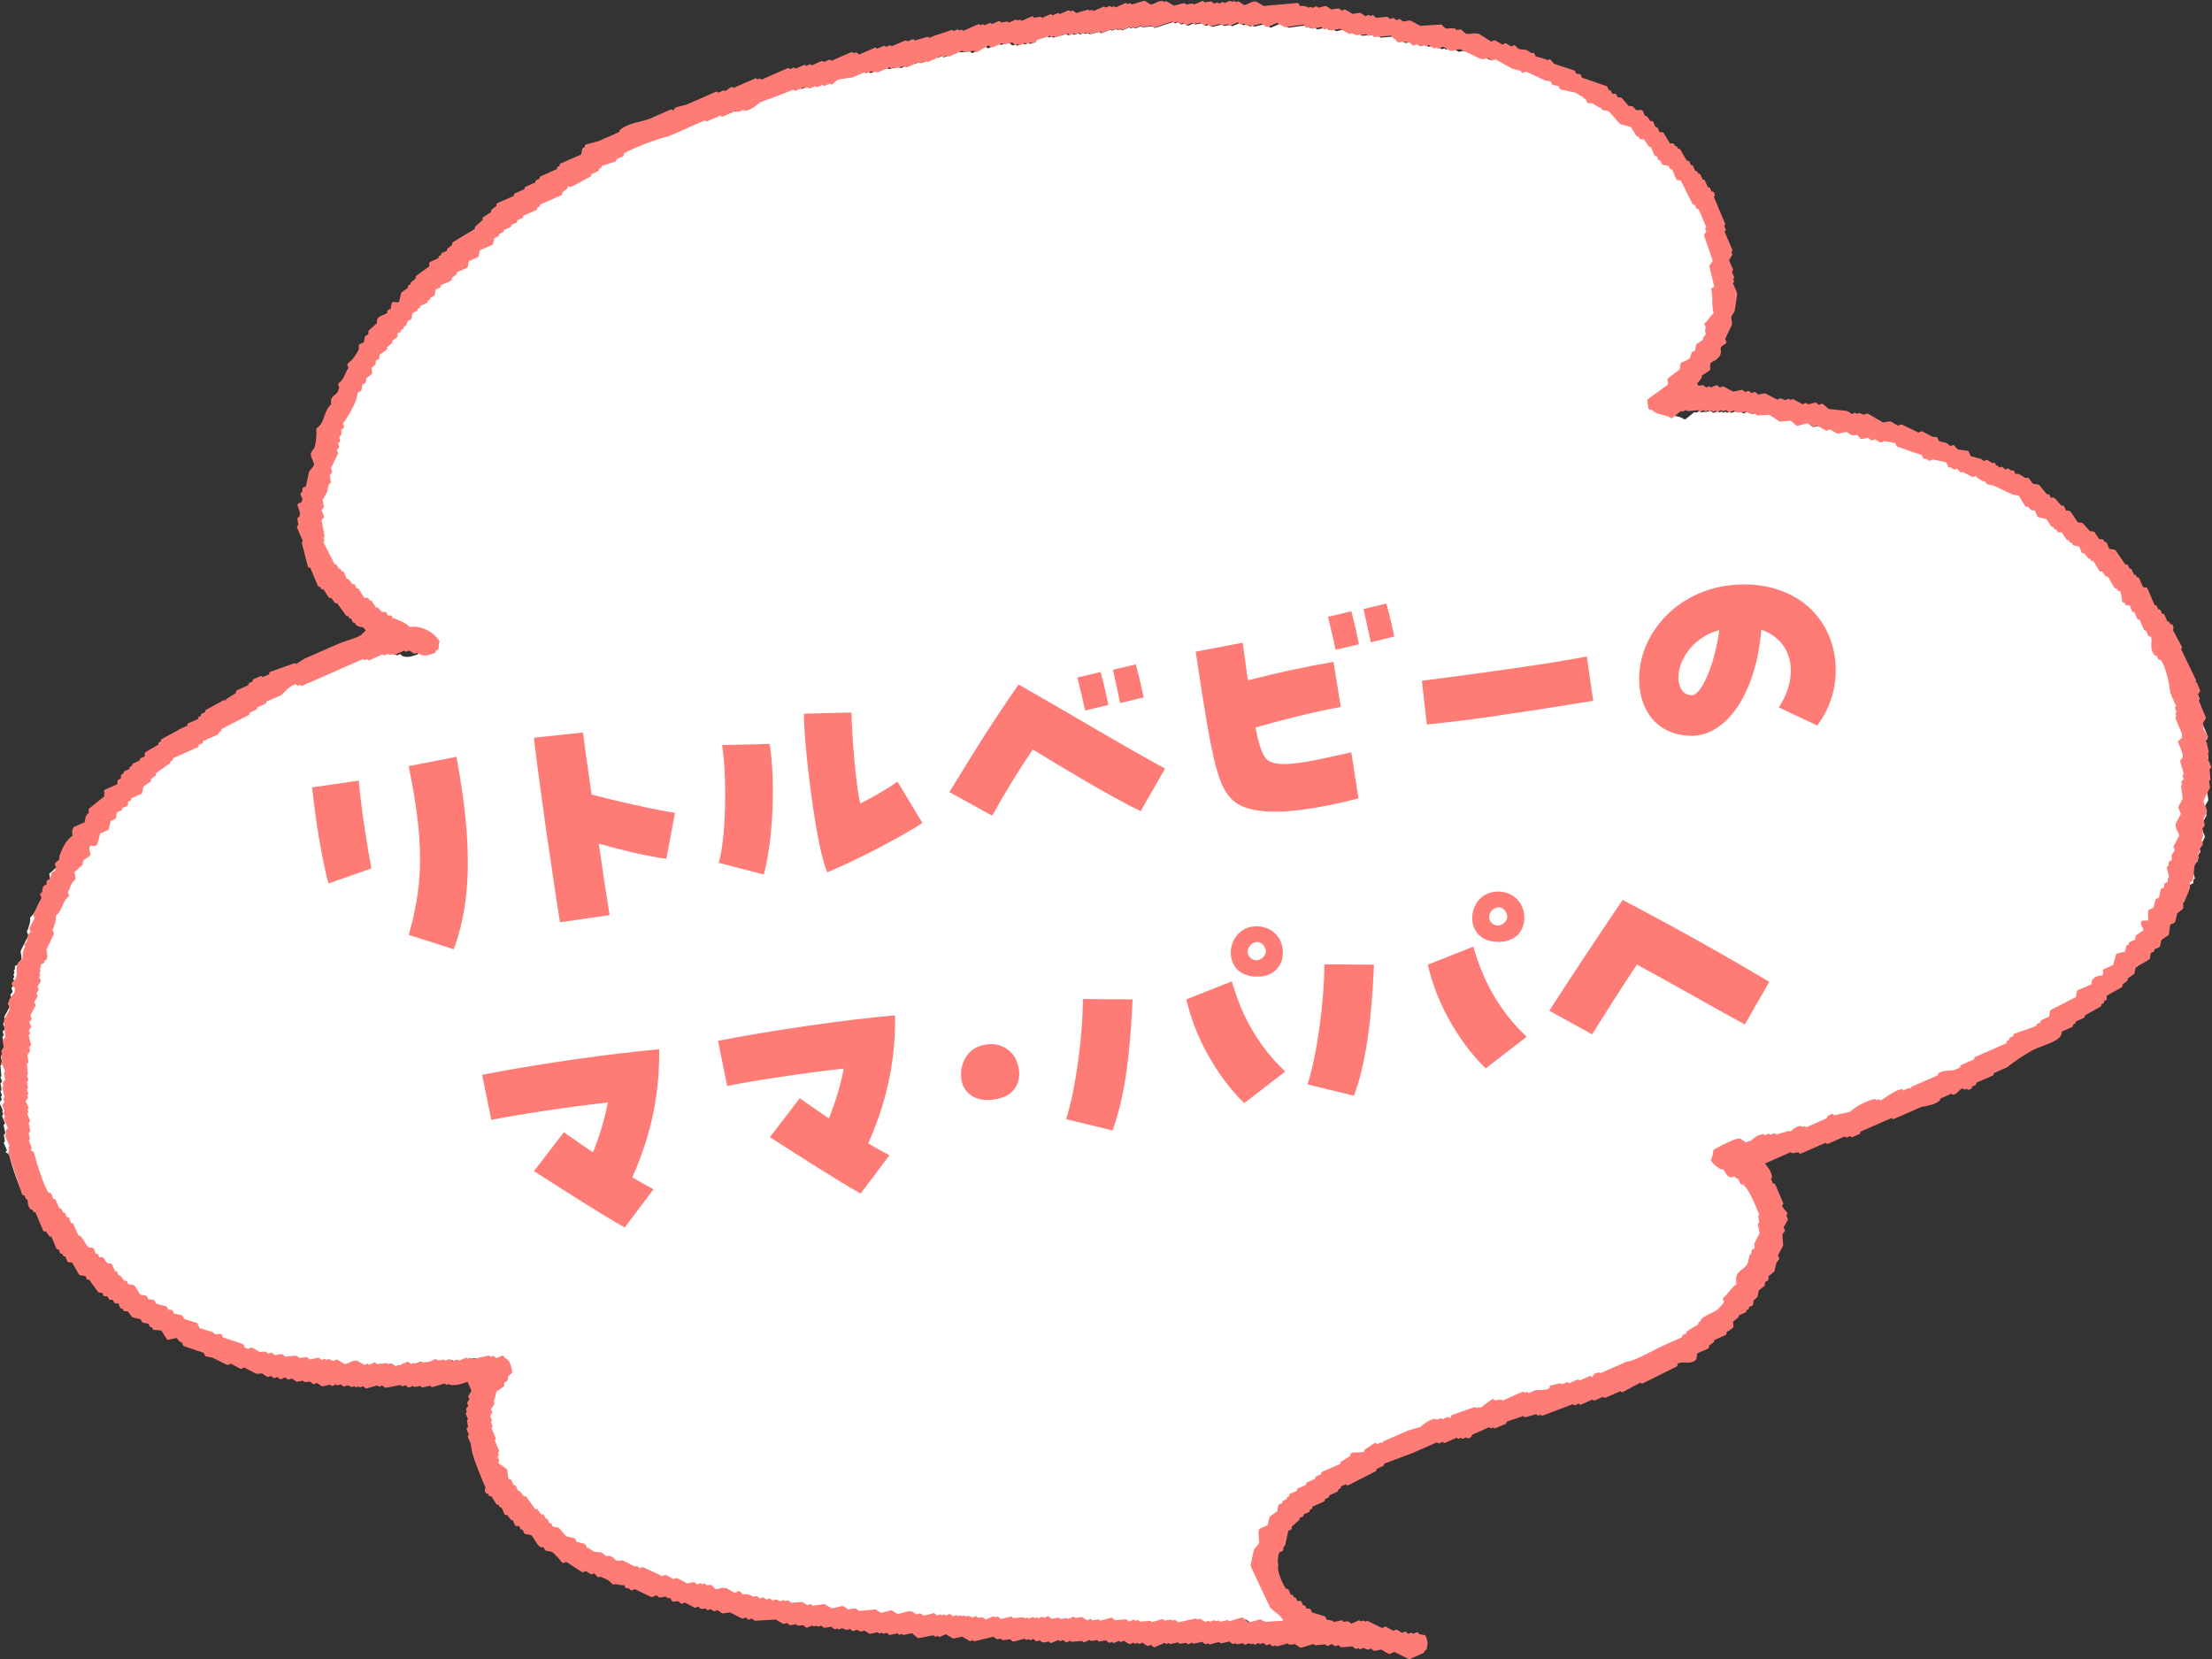 <?xml version="1.0" encoding="UTF-8"?>
<svg id="_レイヤー_2" data-name="レイヤー_2" xmlns="http://www.w3.org/2000/svg" viewBox="0 0 200 150">
  <rect x="0" y="0" width="200" height="150" fill="#333333" stroke="none"/>
  <defs>
    <style>
      .cls-1 {
        fill: #ff7c76;
      }

      .cls-2 {
        fill: #fff;
      }
    </style>
  </defs>
  <g id="text">
    <g>
      <path class="cls-2" d="M.2,100.51h0s.04.1.06.15c.02.04.02.09,0,.13-.02.04-.05.07-.09.09l.26.6s.02.08,0,.13c-.02.04-.05.07-.09.09h-.02s.15.7.15.7c.02.08-.03.15-.1.19h-.03s.09.55.09.55c.01.07-.03.15-.1.18h0c.09.2.18.4.27.61.02.04.03.09,0,.13-.02.04-.05.07-.09.08,0,0,0,.02.02.07.18.04.3.17.34.35.13.61.83,2.81,1.31,3.52h.03s.08-.03.12-.02c.04.02.07.05.09.09l.1.23c.03.07.06.15.09.23.04-.02.09-.02.13,0,.04.01.07.05.09.09l.33.76c.08-.03.18,0,.22.09.04.1.09.2.13.3.04-.01.08-.02.12,0,.05.02.08.05.1.09l.08.17s.04.09.06.14c.04-.02.08-.02.12,0,.04.02.08.05.1.09l.2.46h0c.08-.04.18,0,.21.08l.46,1.05c.06-.03.14-.01.19.04.15.16.26.34.37.51.12.2.23.38.4.52l.32.02c.06,0,.12.04.14.1l.2.45h0s.09-.02.13,0c.04.02.07.05.09.09l.09.21h.26c.05.02.1.04.13.08.08.11.17.22.25.33l.12.15c.1,0,.19.01.29.02.06,0,.12.04.14.1l.26.6s0,0,0,0c.09-.03.18,0,.21.09.03.07.06.15.1.23l.03.07c.07-.03.15,0,.2.05l.34.44s.03-.01.04-.02c.08-.03.18,0,.21.09l.09.22c.17.03.33.06.5.09.05,0,.09.03.11.07.17.26.34.52.51.78.17.03.35.06.52.09.05.01.1.05.12.1l.03.07c.02.05.04.1.06.15l.5.08c.06,0,.1.05.12.1l.1.23c.18.05.36.1.54.14l.41.11s.09.05.11.09l.05.1s.03.07.05.11h.02c.08,0,.17,0,.26.02.06,0,.11.04.14.1l.06.13s.03.06.04.09c.17.04.34.08.51.12l.21.05c.05.01.1.05.11.1l.1.23c.27.08.53.16.8.24l.36.11s.08.05.1.09c.04.08.07.15.1.23.02.05.04.1.07.16.39.11.78.23,1.17.34.02,0,.04.02.06.03l.23.19c.08,0,.16-.02.25-.02l.21-.02s.13.03.16.09c.04.08.07.15.1.24l1.82.59s.08.05.1.09l.1.24.31.12s.1-.04.14-.06l.1-.04c.05-.02.11-.02.15,0,.15.09.3.17.45.25l.22.13.48-.04s.08.01.11.04c.07.06.14.11.21.17l.21-.09c.06-.02.13-.01.18.02.07.07.15.13.22.19.2-.03.4-.07.6-.1.04,0,.1,0,.13.04l.23.19.98-.09s.08,0,.12.04l.14.12s.06.04.09.07h.08c.17-.04.35-.06.52-.1.05,0,.1,0,.14.04.06.05.12.1.18.15l.03.03c.25-.05.5-.11.75-.16.05,0,.11,0,.14.04l.21.17s.05-.02.07-.03l.13-.06s.09-.02.13,0c.04.02.07.05.09.08l.15-.06s.09-.02.13,0l.37.15c.08-.04.17-.07.25-.11.05-.02.1-.01.14,0l.68.39c.17,0,.31-.07.47-.15.2-.1.4-.19.65-.16.02,0,.04,0,.06.02.19.11.4.23.59.34l.05.03.05-.02c.06-.02.11-.05.17-.08.04-.02.09-.02.13,0,.04.02.08.05.09.09l.45-.2s.08-.02.13,0c.04.02.07.05.09.09,0,.01,0,.03.01.04.31-.02.62-.05.93-.08.07-.02.14.03.16.09,0,0,0,0,0,0l.15-.06c.05-.02.11-.02.16.01.14.09.28.18.42.27l.34-.14c.21-.09.43-.19.65-.28.06-.03.12-.02.17.02.07.06.14.12.2.17l.21-.09c.09-.03.18,0,.22.08.15-.06.3-.13.45-.2.04-.02.09-.02.13,0,.04.02.07.05.09.09h0c.05-.02.1-.04.16-.06.09-.03.18,0,.21.08.26-.11.51-.22.76-.33.04-.02.09-.02.13,0,.04.01.07.05.09.09,0,0,0,.02,0,.03.19-.03.37-.06.55-.09.07,0,.14.03.17.1h0s.08-.03.12-.05l.19-.08c.06-.02.12-.01.17.02l.2.17.36-.15s.09-.02.13,0c.04.01.07.04.09.09.21-.09.41-.18.61-.26.08-.04.18,0,.22.08h0s.15-.06.15-.06c.04-.02.09-.02.13,0,.04.02.08.05.09.09v.02s.58-.13.58-.13c.32-.06.63-.13.94-.2.07-.01.15.03.19.1.05-.02.1-.04.15-.06.05-.02.12-.02.17.02.07.06.14.11.21.17.17-.07.34-.14.51-.21.08-.03.18,0,.21.08.02.03.03.06.05.1.44.19.52.5.61.86.03.1.06.22.1.35.02.06,0,.13-.04.17l-.08.08c-.09.08-.17.15-.26.23v.07c0,.08-.01.15-.02.23,0,.06-.04.12-.1.14-.07.03-.14.06-.21.09,0,.08-.01.17-.02.27,0,.05-.03.1-.07.13l-.64.43c-.05.2-.1.4-.15.6l-.04.14s-.05.08-.09.11c.02.05.05.11.07.16.02.05,0,.13-.03.17-.09.13-.17.27-.26.4l.09.23c.03.06.02.12-.02.16-.05.07-.11.13-.17.2h0c.05.13.11.25.16.37.03.09,0,.18-.09.22h0l.13.3c.03.08,0,.18-.09.22h0c.13.3.26.6.39.91.02.04.02.09,0,.13-.02.04-.05.07-.09.09.13.3.26.6.39.9.02.04.02.09,0,.13-.02.04-.05.06-.09.08l.06.14s.02.09,0,.13c-.01.04-.05.07-.09.09.02.03.03.06.05.1l.09.2s.02.09,0,.13c-.02.04-.05.07-.09.09.09.13.26.24.42.34.17.11.33.21.42.35.04.06.04.14.05.27,0,.17.02.4.12.58,0,0,0,0,.01,0,.04-.02.09-.03.13,0,.04.02.08.05.1.09l.2.45h0c.08-.03.19.02.22.1.06.14.13.29.19.43h0c.08-.03.16,0,.2.05.08.11.17.22.25.32l.09.11s.02,0,.03-.01c.07-.03.16-.01.21.05.27.38.55.75.82,1.12.01,0,.02-.01.04-.02.07-.02.15,0,.19.06.1.13.2.27.31.4l.02.04s.02-.01.04-.02c.04-.02.09-.02.13,0,.04.02.07.05.09.09.04.1.09.2.13.3h0s0,0,0,0c.08-.03.17,0,.21.08.03.07.06.14.09.21.01.03.03.06.04.1,0,0,0,0,0,0,.04-.02.09-.02.13,0,.04.02.07.05.09.09l.1.23.5.09s.07.03.09.05c.19.21.38.43.57.64l.09.1.75.17c.05.01.09.05.11.1l.1.23c.24.06.49.11.73.18.05.01.09.04.11.09l.05.12c.02.06.05.12.08.18h0s.11-.02.16.01c.15.1.31.21.47.31.14.03.25.03.35.04.28.01.47.04.75.37.52-.06.63.08.78.22.07.07.14.14.27.21.16-.01.31-.02.47-.04.03,0,.07,0,.09.02l1.09.54.08-.03c.06-.03.13-.02.18.02.06.05.13.1.2.17h0c.07-.03.14-.06.2-.09.05-.02.1-.02.14,0,.58.27,1.16.54,1.74.8l.23-.1c.05-.02.1-.02.15.01l.65.36c.07-.03.15-.06.22-.09.05-.02.1-.02.15,0,.3.16.6.31.89.47l.62-.1s.1,0,.13.03l.21.17.21-.09c.08-.04.18,0,.22.08l.15-.06s.09-.02.13,0c.04.02.07.05.09.09v.04c.05,0,.09,0,.12,0,.1-.01.2-.02.3-.02.06,0,.11.02.14.06.23.28.35.32.42.32.05,0,.11-.02.19-.04.16-.05.36-.1.68-.05.01,0,.03,0,.05.01l.7.39c.15.01.19-.01.24-.05.03-.03.09-.08.18-.08.11,0,.2.07.4.3.31-.04.43-.02.72.06.05.01.09.05.11.1l.02.04c.13-.01.27-.03.41-.04.04-.01.08,0,.12.04l.1.08s.07.06.1.09c.04-.02.07-.03.11-.05l.1-.04c.06-.02.12-.02.17.02l.2.17c.07-.03.14-.06.21-.09.06-.03.13-.02.18.02.06.05.12.1.17.14l.03.02.21-.09s.08-.02.13,0l.37.14h.03c.07-.04.15-.07.22-.1.04-.01.09,0,.13.02.03.01.06.04.07.07.05-.02.11-.05.16-.07.06-.02.12-.01.17.03.06.05.12.11.18.16l.04.03c.33-.03.65-.06.98-.09.04,0,.08,0,.11.03.14.09.28.19.43.28.07-.03.15-.06.22-.09.04-.02.09-.02.13,0,.04.02.08.05.1.09,0,.01.01.03.02.04h0c.36-.05.71-.1,1.06-.14.03,0,.07,0,.11.02.22.13.44.25.65.37l.92-.23s.09,0,.13.02l.45.29c.14-.02.27-.05.41-.07l.2-.03s.1,0,.13.04l.23.19c.31-.03.62-.06.94-.08l.56-.05s.08,0,.11.03c.15.1.29.19.44.28.21-.05.43-.1.64-.16l.27-.07s.09,0,.13.02l.15.1c.11.07.21.13.31.2.13,0,.34-.05.53-.11.28-.07.57-.15.79-.12.02,0,.04.01.06.02.14.09.28.18.43.27.06-.03.12-.05.18-.08h.04c.05-.04.12-.03.17,0l.22.18.31-.08c.2-.05.39-.1.59-.15.05-.01.11,0,.15.04.06.05.12.1.18.15h.01s.21-.08.21-.08c.08-.03.17,0,.21.07,0,0,0,0,0,0,.05-.02.1-.04.15-.06.08-.03.17,0,.21.08,0,0,0,0,0,0h.02c.1-.05.19-.09.28-.13.06-.03.13-.02.18.02.07.06.14.11.2.17l.21-.09c.08-.04.18,0,.22.08h0s.03-.01.04-.02l.11-.05c.08-.04.17,0,.21.08h0s.03,0,.04,0l.11-.05c.09-.04.18,0,.22.08h0s.15-.07.15-.07c.04-.02.09-.02.13,0l.37.15c.08-.04.17-.07.25-.11.08-.03.17,0,.21.08,0,.01.02.03.02.05l.4-.04s.09,0,.13.04l.2.17.66-.28c.08-.03.18,0,.22.08h0c.05-.01.11-.04.16-.06.06-.02.12-.01.17.02.05.04.11.09.16.14l.05.04c.19-.05.39-.1.59-.14l.31-.08c.07-.02.16.02.19.1l.02.04h0c.31-.03.61-.05.92-.08.07-.01.14.03.17.1.05-.02.11-.04.16-.06.09-.04.17.01.21.08h.02c.1-.05.19-.09.29-.13.08-.04.18,0,.22.08.05-.02.09-.04.15-.06.04-.02.09-.02.13,0,.04.02.07.05.09.08.1-.04.2-.08.3-.13.08-.03.18,0,.22.08,0,0,0,0,0,0,.1-.04.2-.09.3-.13.06-.02.12-.02.17.02l.23.19.6-.1c.09-.02.15.03.18.1v.03s.19-.03.19-.03c.12-.02.24-.04.37-.06.06,0,.14.02.17.09h0s.47-.19.47-.19c.04-.02.09-.02.13,0,.04.02.08.05.09.09,0,0,0,.01,0,.02.14-.02.28-.05.42-.07l.13-.02s.08,0,.12.02c.12.08.24.15.36.23l.07.04c.08-.03.15-.07.23-.1.04-.02.09-.02.13,0,.04.02.07.05.09.09v.02c.19-.03.37-.06.56-.09.07,0,.15.03.17.1v.02s.12-.03.12-.03c.29-.08.59-.16.88-.24.05-.01.11,0,.15.03.08.07.15.13.23.19l.98-.08s.09.01.12.04l.2.17c.12-.06.24-.11.36-.16.08-.04.18,0,.22.08h0s.1-.04.15-.06c.04-.02.09-.02.13,0,.04.02.07.05.09.09,0,.01,0,.02.02.04l.3-.02c.21-.02.41-.04.62-.05.07,0,.14.03.17.1,0,0,0,.01,0,.02.31-.08.62-.17.92-.25l.06-.02s.02,0,.03,0c.07,0,.15.07.18.13l.55-.09c.07,0,.14.03.18.09h0s.06-.02.09-.03l.06-.02c.06-.03.13-.02.18.02l.22.18.7-.15c.29-.06.58-.12.88-.19.07,0,.15.03.18.1.03-.01.07-.03.1-.04l.05-.02s.11-.02.16,0c.1.06.19.12.28.18.05.03.1.06.15.09.07-.03.15-.06.22-.09.04-.02.09-.02.13,0,.04.02.07.05.09.09l.31-.13s.09-.02.13,0c.04.02.07.05.09.08.05-.02.1-.04.15-.06.08-.03.18,0,.21.08v.03c.2-.04.38-.08.56-.12l.15-.03c.07-.02.16.03.19.1,0,0,0,0,0,0,.3-.08.59-.17.88-.26l.26-.08s.11,0,.15.03l.16.13c.11.1.23.19.35.29.35-.09.7-.19,1.05-.28.05-.01.1,0,.14.03.07.05.14.11.21.17l.03.03c.31-.02.61-.04.92-.06l.82-.05s0,0,0,0c0-.02.02-.04.03-.06-.21-.31-.44-.49-.68-.68-.17-.13-.35-.27-.52-.45,0-.01-.02-.02-.03-.04-.32-.68-.65-1.35-.97-2.02l-.81-1.68s-.02-.07-.01-.1c.1-.46.2-.91.3-1.38,0-.03.02-.05.04-.07.14-.18.29-.35.45-.53,0-.09-.01-.27-.03-.43-.04-.43-.06-.7.05-.85.02-.02.04-.04.06-.05.15-.07.31-.13.46-.2l.23-.1c.06-.24.12-.48.18-.72.01-.04.03-.07.07-.09.16-.12.33-.23.49-.34l.14-.1c.03-.17.06-.35.1-.52.01-.06.05-.1.1-.12l.3-.13s0,0,0,0c-.03-.08,0-.18.09-.21l.16-.07s.09-.04.14-.06c-.02-.04-.02-.08,0-.13.02-.04.05-.07.09-.09l.15-.06h0s0,0,0,0c-.03-.08,0-.18.09-.21.2-.09.41-.18.62-.26,0,0,0,0,0,0-.03-.08.01-.17.09-.21.25-.11.51-.22.76-.33-.01-.04-.02-.08,0-.13.02-.04.05-.08.09-.09.26-.11.51-.21.76-.33-.02-.04-.02-.08,0-.12.02-.04.05-.08.09-.09l.46-.2s-.02-.08,0-.13c.02-.04.05-.07.09-.09.28-.12.56-.24.85-.36.28-.12.55-.24.83-.35-.03-.08,0-.16.06-.2.18-.12.36-.22.54-.33.11-.07.22-.14.34-.2v-.02c-.05-.08,0-.18.07-.22.14-.06.34-.07.57-.07.21,0,.47,0,.64-.07t0,0c-.04-.08-.01-.17.06-.21.28-.19.57-.37.85-.55.04-.03.1-.03.14-.02.04.01.08.05.1.09h0s.05-.02.05-.02c.08-.04.17-.08.25-.11.04-.02.09-.02.13,0,.02,0,.05.03.07.04,0-.04.02-.11.11-.17l.59-.25c.56-.24,1.13-.48,1.71-.73l.55-.15c.18-.05.36-.1.55-.15l.06-.05c.26-.21.81-.65,1.3-.7.07-.01.14.03.17.1l.3-.13c.08-.03.18,0,.22.08h0c.15-.06.3-.12.45-.19.09-.04.18,0,.22.08,0,0,0,.01.01.02.11-.06.13-.14.13-.16,0-.06.05-.12.11-.14.68-.23,1.36-.46,2.04-.7.08-.03.16,0,.2.08,0,0,0,0,0,0,.02,0,.04-.02.06-.02l.1-.04c.08-.03.16,0,.2.05.15-.11.3-.22.45-.33.21-.14.42-.29.62-.44.04-.03.09-.04.14-.03.05.01.09.05.11.1v.03s.56-.09.56-.09c.07,0,.15.03.18.1l.51-.22c.44-.19.88-.38,1.32-.57.08-.03.17,0,.21.07,0,0,0,0,0,.02.05-.02.1-.04.15-.07.04-.02.09-.02.13,0,.04.02.07.05.09.09l.61-.26s.04,0,.05-.01c.35-.03.87.07,1.31-.19v-.02s-.03-.1,0-.14c.02-.05.06-.07.11-.08l.83-.18c.07-.01.15.02.18.09h0c.09-.04.18-.08.27-.11l.19-.08s.09-.02.13,0c.04.02.07.05.09.09.26-.11.51-.21.76-.33.08-.03.18,0,.22.08h0c.3-.13.61-.26.91-.39.09-.04.18.01.22.09,0,0,0,0,0,0,.11-.06.13-.16.14-.17,0-.04.03-.08.07-.11.25-.16.51-.16.63-.1l2.35-1.01s.03,0,.05-.01c.6-.08,1.46-.51,2.3-.93.44-.22.89-.44,1.31-.63.45-.2.91-.39,1.36-.59l.16-.07s0,0,0,0c-.03-.08,0-.17.09-.21l.31-.13c-.03-.08,0-.16.07-.21.34-.2.68-.4,1.02-.6h0c-.02-.05-.02-.1,0-.14.01-.04.05-.08.09-.09l.09-.04s.04-.02.06-.03c-.03-.06-.02-.13.03-.18.19-.19.5-.34.83-.5.35-.17.75-.36.84-.55.01-.03.03-.04.05-.06.19-.15.23-.21.29-.31.03-.04.06-.09.1-.15l-.09-.21c-.03-.07-.01-.15.05-.19.21-.16.35-.34.5-.52.18-.22.37-.46.68-.68-.13-.8.1-1.04.49-1.33.17-.12.36-.26.53-.52l.19-.77c.02-.05.05-.1.11-.11.02,0,.03-.01.05-.02,0-.05,0-.1.01-.16v-.11c.01-.06.05-.12.11-.14.07-.02.13-.05.19-.08,0-.09-.01-.18-.02-.27v-.14s0-.06,0-.09l.47-.88c-.05-.25-.11-.51-.16-.76-.02-.08.03-.16.11-.19,0,0,.01,0,.02,0l-.09-.54c-.01-.07.03-.15.09-.18,0,0,0,0,0,0-.08-.17-.14-.33-.21-.5-.08-.19-.16-.37-.24-.56-.36-.84-.61-1.24-1.04-1.7l-.04.02s-.08.02-.13,0c-.04-.01-.08-.05-.09-.09-.07-.15-.14-.3-.2-.46h0c-.06.03-.12.01-.17-.02l-.13-.11s-.05-.04-.08-.06c-.07.03-.14.06-.21.09-.04.01-.07.01-.11,0-.28-.08-.42-.31-.53-.51-.05-.08-.1-.16-.15-.22t0,0l-.05.02s-.12,0-.16-.02c-.35-.2-.58-.34-.89-.74-.04-.05-.04-.12-.01-.18.09-.17.16-.44.18-.73,0-.05.03-.1.07-.13.16-.1,1.77-1.01,2.38-1.01.03,0,.06.01.09.03l.46.3c.3,0,.47-.13.68-.29.23-.18.48-.38.92-.43.08-.02.14.03.17.1.1-.05.21-.09.31-.13.08-.03.18,0,.21.09.07-.03.13-.06.19-.09l.11-.04s.09-.02.13,0c.04.02.07.05.09.09,0,0,0,0,0,.02.38-.11.76-.22,1.15-.33.06-.02.13,0,.17.05.22-.19.58-.49.93-.51.07-.02.13.03.16.09h0s.05-.01.08-.02l.07-.03s.09-.02.13,0c.04.02.07.05.09.09l.04-.02c.62-.26,1.24-.53,1.86-.8.05-.15.19-.34.5-.39.07-.01.15.03.18.1,0,0,0,.01.01.02.49-.11.97-.2,1.47-.31.36-.38,1.65-1.1,2.3-1.15.06,0,.14.04.17.1.04-.02.1-.04.15-.07.04-.02.09-.02.13,0,.04.02.08.05.09.09h0c.14-.05.34-.19.53-.31.45-.3.97-.64,1.42-.7.07,0,.14.03.17.1h0c.15-.06.3-.13.46-.2.07-.03.15,0,.2.05h0s.01-.11.08-.16c.01,0,.02-.02.04-.02.69-.29,1.39-.6,2.08-.89l.35-.15c-.03-.07,0-.15.06-.19.26-.19.78-.22,1.16-.24.1,0,.18,0,.24-.02l.16-.07c.14-.06.28-.12.43-.18,0,0,0,0,0,0-.03-.08,0-.18.09-.21l.43-.19c.26-.11.52-.23.79-.34h0s-.02-.09,0-.13c.02-.04.05-.08.09-.09l.15-.06c.91-.39,1.83-.78,2.74-1.18-.03-.09,0-.18.09-.22l.15-.07h0s-.02-.08,0-.13c.02-.04.05-.07.09-.09.08-.03.16-.07.25-.1l.05-.03h0s-.01-.09,0-.13c.02-.04.06-.07.1-.09l.94-.32c.37-.13.73-.26,1.1-.39-.03-.08.01-.17.09-.2l.3-.13h0c-.04-.08,0-.18.09-.21l.29-.13c.13-.05.26-.11.38-.17l.1-.5c.01-.05.04-.09.09-.12l.21-.1c.69-.35,1.39-.7,2.09-1.06.02-.09.03-.17.05-.26l.05-.24c0-.06.05-.1.1-.12.37-.16.74-.31,1.11-.47l.17-.07c0-.09.01-.18.02-.27,0-.03.01-.05.02-.07.22-.34.48-.39.75-.43.08-.02.17-.03.27-.05,0-.02,0-.03-.01-.04-.02-.07,0-.12.02-.17,0-.01.01-.02.02-.04l-.04-.08s-.02-.08,0-.13c.02-.04.05-.07.09-.09.28-.12.56-.24.83-.36l.07-.23c.07-.24.13-.48.2-.72.02-.06.07-.1.13-.11.24-.05.48-.1.72-.16l.09-.47c0-.05.05-.1.1-.12l.15-.06s-.02-.09,0-.13c.02-.04.05-.08.09-.09l.23-.1c.1-.04.19-.08.29-.12,0-.09.01-.18.01-.26,0-.05.03-.1.07-.13l.08-.05c.2-.13.39-.27.59-.4.02-.06,0-.11-.07-.22-.07-.13-.16-.29-.14-.5,0-.04.03-.08.06-.11.03-.03.07-.04.11-.04.02,0,.08,0,.18,0,.18,0,.27-.02.32-.04,0-.27-.01-.53-.02-.8,0-.07.04-.13.1-.16l.16-.06c.07-.03.15-.07.22-.1.05-.21.1-.42.16-.64l.02-.08s.05-.09.09-.11l.23-.1c.04-.17.08-.35.12-.52l.05-.2c.01-.05.05-.09.09-.11.07-.03.14-.06.21-.09,0-.09.01-.17.02-.26,0-.06.04-.11.1-.14.07-.03.14-.06.21-.1l.02-.26c0-.06.04-.12.1-.14,0,0,.02,0,.03-.01v-.05c-.08-.26-.15-.53-.21-.79-.02-.08.02-.16.1-.19.02,0,.03-.02.05-.02,0-.09.01-.18.01-.26,0-.07.04-.12.1-.15.07-.03.13-.06.2-.09-.01-.13-.02-.26-.04-.39,0-.04,0-.08.03-.11l.28-.42s-.04-.09-.06-.14l-.04-.08s-.02-.1,0-.14l.48-.91c.01-.13-.05-.26-.13-.41-.1-.19-.2-.41-.18-.67,0-.02.01-.05.02-.06l.22-.42c.08-.15.16-.3.24-.45-.05-.11-.1-.22-.15-.33l-.09-.19s-.02-.1,0-.15c.11-.19.22-.38.33-.57l.06-.1-.15-1.13c-.01-.07.03-.14.1-.17,0,0,0,0,0,0l-.07-.15c-.03-.06-.02-.12.03-.17.06-.07.12-.13.17-.2-.03-.07-.06-.14-.09-.21-.04-.08,0-.18.08-.22h.02s-.33-1.14-.33-1.14c-.02-.05,0-.11.03-.15l.05-.06c.05-.06.1-.12.15-.18.02-.32-.17-.73-.36-1.15l-.07-.15c-.03-.07-.01-.14.04-.19.09-.08.19-.17.28-.25l.03-.03c-.02-.14-.01-.25.01-.31l-.61-1.44c-.03-.08,0-.18.08-.21h0s-.06-.15-.06-.15c-.03-.08,0-.17.08-.21,0,0,0,0,.01,0l-.13-.3c-.04-.08,0-.18.09-.21h0c-.13-.29-.25-.59-.38-.87l-.15-.34s-.01-.03-.01-.04c-.03-.23-.29-2.16-.89-2.97-.02,0-.03.01-.04.02-.08.03-.17,0-.2-.09l-.13-.3h0c-.07.03-.14,0-.19-.05-.33-.4-.31-.77-.29-1.09.01-.22.03-.41-.07-.6,0,0-.01,0-.02,0-.04.02-.09.02-.13,0-.04-.01-.07-.04-.09-.08-.07-.15-.13-.3-.2-.45-.04.01-.08.02-.12,0-.04-.02-.08-.05-.1-.09l-.15-.36c-.08-.18-.16-.36-.24-.54-.08.03-.18,0-.22-.08l-.06-.13c-.07-.16-.14-.32-.21-.48h0c-.08.04-.18,0-.21-.08l-.11-.24c-.04-.09-.08-.18-.11-.27h-.27c-.06-.01-.12-.05-.15-.11l-.07-.15s0,0,0,0c-.05.02-.1.02-.15-.01-.05-.03-.07-.08-.08-.13-.02-.26-.09-.7-.2-.92-.01,0-.02,0-.04.01-.08.03-.17,0-.2-.08-.02-.05-.05-.1-.07-.15h0c-.08.04-.16,0-.21-.07l-.05-.09c-.18-.31-.37-.61-.55-.92h-.02c-.06.04-.15.02-.19-.04l-.33-.43h-.03c-.07.05-.17.02-.21-.05l-.06-.09c-.16-.26-.32-.52-.48-.78,0,0-.01,0-.02.01-.04.02-.09.02-.13,0-.04-.02-.07-.05-.09-.09l-.05-.11s-.01-.03-.02-.04c-.07.03-.15.01-.2-.05l-.12-.16c-.07-.09-.14-.18-.22-.28l-.03.02c-.09.03-.18,0-.22-.09l-.05-.12c-.06-.13-.12-.27-.18-.41l-.5-.09c-.06,0-.1-.05-.12-.1l-.06-.15s-.08.02-.13,0c-.04-.02-.07-.05-.09-.09-.02-.05-.04-.1-.07-.15,0,0-.01,0-.01,0-.07.02-.15,0-.19-.06l-.43-.62-.29-.02c-.06,0-.12-.04-.14-.1-.02-.05-.05-.1-.07-.15-.04.01-.09.01-.13,0-.04-.02-.07-.05-.09-.09l-.07-.15h0c-.07.03-.15,0-.2-.05-.15-.21-.3-.43-.44-.64l-.74-.18c-.05-.01-.09-.05-.11-.1l-.22-.51c-.09,0-.18,0-.27-.01-.05,0-.09-.02-.11-.05l-.17-.18s-.07-.08-.11-.12l-.04.02c-.08.04-.17,0-.21-.07-.19-.31-.38-.62-.57-.92-.12-.02-.24-.04-.36-.06l-.15-.03s-.03,0-.04-.01c-.6-.28-1.19-.55-1.79-.82-.18-.03-.37-.07-.57-.11-.05-.01-.1-.05-.12-.1l-.06-.15s0,0,0,0c-.05.02-.1.02-.14,0-.06-.03-.11-.05-.16-.08-.21-.1-.38-.19-.59-.43-.03.01-.06.02-.09.04l-.1.05s-.1.02-.15,0c-.29-.15-.58-.31-.86-.46l-.08.04c-.07.02-.14,0-.19-.04l-.27-.3-.19.08c-.06.03-.13.02-.18-.03-.06-.06-.13-.11-.19-.17h0s-.04.01-.06.02c-.04.02-.09.02-.13,0-.04-.02-.07-.05-.09-.09l-.16-.37-1.26-.27-.25.11s-.09.02-.13,0c-.05-.02-.08-.05-.09-.1,0-.01-.01-.03-.02-.05-.09,0-.18,0-.27-.01-.06,0-.12-.04-.14-.1l-.02-.05c-.03-.06-.06-.12-.08-.19l-1.05-.35c-.41-.14-.81-.27-1.21-.41-.04-.02-.08-.05-.1-.09l-.05-.12s-.03-.08-.05-.12c-.18-.05-.79-.14-1.02-.17-.09.03-.17.07-.26.11-.05.02-.11.02-.16-.01l-.2-.13c-.08-.05-.15-.1-.23-.14l-.22.09c-.06.03-.12.01-.17-.03l-.09-.07s-.09-.08-.14-.12l-.6.1c-.05,0-.11-.01-.15-.05-.06-.07-.13-.14-.19-.21l-.1-.12h-.12c-.11.02-.21.03-.32.04-.03,0-.07,0-.11-.02-.15-.09-.3-.19-.44-.29l-.25.05c-.17.04-.34.07-.51.11-.04,0-.08,0-.12-.02l-.65-.37c-.08.03-.16.06-.23.1-.05.02-.1.02-.14,0-.25-.13-.5-.27-.76-.4l-.11-.05s-.08.04-.12.05l-.11.05s-.11.02-.15-.01l-.18-.12c-.08-.06-.17-.11-.25-.17l-.91.23c-.06.01-.11,0-.15-.03-.15-.13-.3-.25-.45-.37l-.07-.06c-.32.03-.65.06-.98.08-.04,0-.08,0-.1-.03l-.95-.61-.99.09s-.11-.03-.15-.06c-.07-.06-.14-.11-.2-.17-.06,0-.12.01-.19.02-.09,0-.17.02-.26.02-.07,0-.14-.03-.17-.1l-.02-.05c-.31.03-.62.06-.93.08-.04,0-.08,0-.12-.04-.06-.05-.12-.1-.18-.15l-.03-.02c-.12.05-.24.1-.36.16-.06.02-.13.02-.17-.02l-.06-.05s-.1-.08-.14-.12c-.07.03-.14.06-.21.09-.08.03-.18,0-.22-.08,0,0,0,0,0,0l-.31.13c-.08.03-.17,0-.21-.08,0,0,0,0,0,0l-.15.07c-.08.04-.18,0-.21-.08h0s-.1.04-.15.06c-.08.04-.17,0-.21-.07,0,0,0,0,0-.01-.05.02-.09.04-.14.07-.04.02-.09.02-.13,0-.04-.01-.07-.05-.09-.09l-.31.13s-.09,0-.13,0c-.04-.02-.08-.06-.09-.1,0,0,0-.01,0-.02-.31.03-.62.05-.93.08-.09.01-.14-.03-.16-.1-.1.04-.2.09-.3.13-.06.02-.13,0-.18-.05-.26.21-.52.42-.78.63-.06.05-.14.05-.2,0-.22-.16-.47-.21-.73-.27-.35-.08-.72-.16-1.03-.5-.01,0-.02,0-.04.02-.05.02-.1.02-.15,0-.04-.03-.08-.07-.09-.12l-.11-.67c-.01-.06.02-.12.07-.16.61-.44,1.24-.88,1.86-1.32v-.14c-.02-.09-.03-.19-.04-.29,0-.06.02-.11.06-.15.34-.26.7-.52,1.04-.79.03-.17.06-.34.09-.51.01-.05.05-.1.1-.12l.09-.04c.22-.1.45-.19.67-.29-.02-.05-.02-.11.01-.15.06-.09.1-.22.13-.31.02-.06.03-.09.05-.12.02-.03.05-.06.08-.07.08-.03.15-.06.22-.09.02-.1.04-.21.06-.31l.04-.19s.03-.08.07-.11c.2-.13.39-.26.59-.4,0-.01,0-.02-.01-.03-.02-.06-.01-.12.03-.16l.09-.11s.08-.09.11-.14c.01-.07,0-.12-.02-.18-.03-.11-.06-.25.03-.48-.03-.08-.06-.15-.1-.23-.03-.07-.01-.15.05-.2.18-.14.28-.27.37-.4.1-.14.21-.29.41-.45-.11-.43-.12-.8-.12-1.15,0-.32,0-.62-.09-.97-.02-.08.02-.16.1-.19l.17-.07-.15-.61c-.1-.4-.2-.8-.29-1.2-.01-.04,0-.09.02-.13.07-.1.14-.21.21-.31l.08-.12-.8-2.25c-.02-.06,0-.12.03-.16l.18-.2c-.04-.07-.06-.14-.1-.21-.02-.04-.02-.09,0-.13.02-.04.05-.07.09-.08l-.72-1.66s-.09.02-.13,0c-.04-.02-.07-.05-.09-.09l-.13-.3h0s0,0,0,0c-.08.04-.17,0-.21-.08l-1.09-2.11c-.06,0-.12,0-.19-.01h-.09c-.07,0-.12-.05-.14-.1-.13-.3-.26-.6-.39-.91h0c-.08.03-.18,0-.21-.08l-.1-.22c-.12-.02-.25-.04-.37-.06l-.12-.02c-.06-.01-.1-.05-.12-.1-.05-.1-.09-.2-.13-.31h0c-.08.04-.17,0-.21-.08-.05-.1-.09-.2-.13-.3-.04.02-.08.02-.12,0-.04-.02-.08-.05-.1-.09-.11-.25-.22-.5-.33-.75-.07.03-.16,0-.2-.06l-.04-.05c-.13-.19-.26-.38-.4-.57h-.01c-.09,0-.19-.01-.28-.01-.06,0-.12-.04-.15-.1l-.05-.12s0-.02-.01-.03c-.08.03-.16,0-.2-.06-.15-.22-.29-.44-.43-.66l-.09-.13-.43-.12c-.18-.05-.35-.09-.53-.14-.03,0-.06-.03-.08-.05l-1.01-1.12c-.1-.02-.2-.04-.3-.06l-.23-.04c-.05,0-.1-.04-.12-.09-.02-.05-.05-.1-.07-.15-.05.02-.1.02-.15,0-.13-.07-.26-.15-.39-.22l-.29-.16c-.11,0-.22,0-.33-.02-.06,0-.11-.04-.14-.1-.05-.1-.08-.2-.13-.3-.09.04-.18,0-.21-.08-.02-.05-.05-.1-.07-.15-.05.02-.11.02-.16-.01-.11-.07-.23-.15-.34-.22l-.13-.08-1.37-.29c-.05-.01-.1-.05-.12-.09l-.1-.22c-.07-.01-.14-.02-.21-.04-.1-.02-.2-.03-.29-.05-.05-.01-.1-.05-.12-.1l-.03-.07c-.02-.05-.05-.1-.07-.15-.16-.03-.34-.06-.54-.1-.58-.27-1.16-.53-1.74-.8-.08.03-.15.07-.23.1-.04.02-.09.02-.13,0-.04-.02-.07-.05-.09-.09,0-.02-.02-.05-.03-.07h-.06c-.22-.07-.45-.12-.71-.19-.53-.29-1.05-.57-1.58-.86-.06.02-.11.05-.16.07l-.07.03c-.06.02-.12.02-.17-.02-.05-.04-.1-.08-.15-.12-.03-.02-.06-.05-.08-.07l-.6.1s-.07,0-.1-.01l-.96-.44c-.34-.15-.68-.31-1.02-.46-.15.03-.3.07-.46.1l-.32.07s-.08,0-.11-.02c-.22-.12-.44-.25-.65-.37-.13.05-.25.11-.38.16-.09.04-.18,0-.22-.08h0s-.1.04-.15.06c-.05.02-.11.02-.16-.01-.14-.09-.28-.18-.43-.28l-.22.1s-.09.02-.13,0c-.04-.01-.08-.05-.09-.09h0s-.16.06-.16.06c-.04.02-.08.02-.12,0l-.37-.15-.24.1c-.05.02-.12.02-.17-.02l-.26-.21c-.35-.11-.59-.12-.99-.05-.07.01-.13-.01-.16-.06-.13-.16-.2-.22-.28-.27-.08-.06-.17-.13-.3-.28-.5.04-.99.09-1.48.13-.04,0-.09,0-.12-.04l-.08-.07s-.08-.07-.12-.1l-.21.09c-.08.03-.17,0-.21-.07,0-.02-.02-.04-.03-.06-.31.03-.62.05-.93.08-.04,0-.08-.01-.12-.04-.06-.05-.13-.11-.19-.16h-.01c-.07.02-.13.04-.21.08-.04.02-.1.02-.15,0l-.88-.46c-.25.05-.51.11-.77.16-.05.01-.1,0-.14-.03l-.2-.17s-.09.04-.14.06l-.08.03c-.05.02-.12.02-.17-.02l-.1-.09s-.08-.07-.12-.1l-.75.16c-.08.02-.16-.03-.19-.1,0-.01,0-.02-.01-.04l-.41.03c-.07,0-.14-.03-.17-.1l-.08-.18c-.34.05-.68.1-1.02.14l-.72.1s-.08,0-.11-.02c-.12-.07-.24-.14-.36-.2-.1-.05-.19-.11-.29-.16-.28.12-.55.24-.83.36-.05.02-.11.02-.16-.01-.08-.05-.16-.1-.23-.15-.07-.05-.14-.09-.21-.14-.15.04-.3.07-.45.11l-.46.11c-.08.02-.15-.03-.19-.09-.02,0-.03.01-.05.02l-.11.04c-.06.03-.13.02-.18-.03-.06-.06-.13-.11-.2-.17-.05.02-.1.04-.15.06l-.06.03c-.06.03-.12.01-.18-.03-.06-.06-.13-.11-.19-.16h0s-.09.03-.09.03c-.2.08-.39.17-.58.25-.04.02-.09.02-.13,0-.04-.02-.07-.05-.09-.09,0,0,0-.02,0-.02l-.14.03c-.14.02-.27.04-.4.07-.07.01-.15-.02-.18-.09,0,0-.01-.02-.02-.04-.28.07-.56.14-.85.21-.05.01-.11,0-.15-.03l-.1-.09s-.07-.06-.1-.08c-.07.03-.14.06-.21.09-.06.03-.13.02-.17-.02-.08-.06-.15-.12-.23-.19l-.6.1c-.07.01-.15-.02-.18-.09,0,0,0,0,0,0-.15.06-.3.13-.45.2-.06.03-.13.02-.18-.03-.05-.04-.1-.08-.15-.12l-.06-.05-.21.09c-.06.02-.12.01-.17-.03l-.11-.09s-.06-.05-.09-.08c-.03.01-.06.02-.09.04l-.13.05s-.08.02-.13,0c-.04-.02-.07-.05-.09-.09,0,0,0,0,0-.01l-1.59.52c-.08.03-.17-.01-.2-.09l-.02-.04-.93.08c-.09,0-.14-.03-.16-.1h0c-.15.06-.31.13-.46.19-.04.02-.09.02-.13,0-.04-.02-.07-.05-.09-.08-.05.02-.11.04-.16.07-.08.03-.17,0-.21-.08,0,0,0,0,0,0-.2.09-.4.18-.61.26-.07.03-.16,0-.21-.07,0,0,0-.01,0-.02l-.15.07s-.09.02-.13,0c-.04-.02-.06-.05-.08-.08-.1.04-.2.09-.3.13-.08.03-.18,0-.22-.09h0s-.77.33-.77.33c-.08.04-.17,0-.21-.08,0,0,0-.02-.01-.03-.14.04-.28.07-.42.1l-.42.1c-.08.02-.16-.02-.19-.09-.05.02-.11.04-.16.06-.08.03-.18,0-.21-.09-.03.02-.07.03-.11.05l-.19.08s-.09.02-.13,0c-.04-.02-.07-.05-.09-.09l-.31.13c-.09.03-.18,0-.22-.09-.04.02-.08.03-.11.05l-.19.08s-.09.02-.13,0c-.04-.02-.07-.05-.09-.09v-.02s-.14.04-.14.04c-.34.1-.67.2-1.01.29-.07.02-.16-.02-.2-.09l-.16.07s-.09.02-.13,0c-.04-.02-.07-.05-.09-.09,0,0,0,0,0,0-.4.12-.8.24-1.2.37-.02.1-.09.26-.35.31-.07.01-.15-.02-.18-.09h0s-.3.13-.3.13c-.07.03-.17-.02-.22-.09l-.06.03c-.13.06-.26.11-.4.17-.09.04-.19,0-.22-.09l-.15.07c-.06.03-.12.02-.17-.02-.07-.06-.15-.12-.22-.18h0s-.18.04-.18.04c-.19.04-.38.08-.56.12-.08.02-.16-.02-.19-.09h0s-.25.1-.25.1c-.22.09-.45.19-.67.28-.06.03-.12.02-.17-.02l-.2-.16-1.05.61s-.09.03-.14.01c-.04-.01-.08-.05-.1-.09l-.02-.04-.23.02c-.23.02-.47.04-.7.06-.07.01-.14-.03-.17-.1-.18.08-.37.16-.55.24-.22.1-.45.19-.67.29-.04.02-.09.02-.13,0-.04-.02-.07-.05-.09-.09h-.02c-.09.05-.19.09-.28.13-.08.04-.18,0-.22-.08,0,0,0,0,0,0-.35.15-.7.3-1.04.45l-.17.08c-.08.04-.18,0-.22-.08,0,0,0,0,0,0l-.46.19c-.08.04-.18,0-.22-.08h0c-.35.15-.71.3-1.07.46-.04.02-.09.02-.13,0-.04-.02-.07-.05-.09-.09v-.02c-.29.07-.57.14-.85.21-.07.02-.15-.02-.19-.09,0,0,0,0,0,0-.05.02-.1.04-.16.07-.08.03-.18,0-.22-.09-.24.11-.49.21-.73.32l-.33.14s-.09.02-.13,0c-.04-.02-.07-.05-.09-.09h0s-.15.07-.15.07c-.04.02-.09.02-.13,0-.04-.02-.07-.05-.09-.09l-.47.2s-.09.02-.13,0c-.04-.02-.07-.05-.09-.09l-1.06.46s-.03.01-.04.01l-.19.02c-.34.03-.98.1-1.22.23-.08.07-.15.14-.23.2l-.16.14s-.09.05-.15.04c-.05-.01-.09-.05-.11-.09-.06.03-.12.05-.17.08l-.29.12c-.08.04-.18,0-.22-.08,0,0,0,0,0,0-.07.03-.14.06-.2.09l-.25.11s-.09.02-.13,0c-.04-.02-.07-.05-.09-.09h0c-.15.06-.3.13-.46.19-.04.02-.09.02-.13,0-.04-.02-.07-.05-.09-.09l-.15.07s-.09.01-.13,0c-.04-.01-.08-.05-.09-.08l-.76.33s-.09.02-.13,0c-.04-.02-.08-.05-.09-.09h0c-.7.26-1.39.51-2.09.78l-1,.38-.06.05c-.26.21-.81.65-1.31.71-.07,0-.14-.03-.17-.1-.15.07-.3.13-.46.19-.04.02-.09.02-.13,0-.04-.02-.07-.05-.09-.09-.41.17-.81.35-1.21.52-.04.02-.09.02-.13,0-.04-.02-.07-.05-.09-.09-.41.18-.81.35-1.22.53-.09.03-.18,0-.22-.09,0,0,0,0,0,0-1.12.48-2.24.96-3.35,1.44-.01,0-.03,0-.04.01-.55.08-3.37,1.07-4.15,1.57,0,.01,0,.03.01.04.04.08,0,.18-.08.21-.13.06-.26.11-.39.17l-.22.09s0,.01,0,.02c.02.04.01.09,0,.13-.02.04-.06.07-.1.08l-.36.11c-.3.09-.6.18-.9.28.01.03,0,.07,0,.11-.02.04-.05.07-.09.09l-.15.06s0,0,0,0c.03.08,0,.17-.09.21-.19.08-.38.17-.57.25l-.05.02c.03.08,0,.17-.07.21l-1.76.93c-.05.03-.12.02-.17,0,0,0-.13-.06-.22-.03v.02c.04.07.02.15-.04.2-.15.11-.3.23-.45.33,0,0,0,.02.01.03.02.04.02.09,0,.13-.01.04-.05.07-.09.09-.43.19-.86.37-1.29.55l-.69.3h0c.03.09,0,.18-.09.22-.05.02-.1.04-.15.06.02.04.02.08,0,.13-.01.04-.05.07-.09.09-.4.17-.81.35-1.22.52.02.04.02.09,0,.13-.02.04-.05.07-.09.09l-.17.07c-.09.04-.19.08-.28.12,0,0,0,0,0,0,.03.08,0,.18-.09.21l-.46.2h0c.03.09,0,.18-.09.22l-.61.26s.02.08,0,.12c-.01.04-.05.07-.09.09-.1.05-.2.09-.31.13.02.04.02.08,0,.12-.02.04-.05.08-.09.1l-.38.16c-.02.13-.05.26-.07.4l-.02.1c-.01.05-.05.1-.1.12-.25.11-.5.21-.75.32l-.39.16-.09.5c-.01.05-.04.1-.1.12l-.83.36c-.01.07-.03.14-.04.21-.02.1-.04.19-.05.29,0,.06-.05.1-.1.13l-.91.39c.03.07.01.15-.05.2l-.21.16c-.07.06-.15.12-.23.17v.03s.03.09.02.13c-.02.04-.05.08-.09.09l-.92.39h0c.03.09,0,.18-.09.22-.12.05-.24.1-.38.16l-.09.49c-.01.05-.05.1-.1.12l-.3.13h0s.02.09,0,.13c-.02.04-.05.07-.09.09l-.15.06h0s.02.08,0,.12c-.02.04-.05.07-.09.09l-.61.26s0,0,0,0c.03.09-.01.18-.1.21-.05.02-.1.04-.15.06.04.08,0,.18-.08.21-.13.06-.25.11-.38.16l-.1.5c-.01.05-.05.1-.1.12-.08.03-.16.07-.24.1l-.14.37s-.05.07-.09.09l-.16.07h0c.03.09-.01.19-.09.22l-.15.06h0c.04.08,0,.18-.09.21-.07.03-.14.06-.21.09v.26s-.04.1-.08.12c-.1.07-.2.15-.3.22l-.15.11v.03c.05.07.02.15-.03.2l-.07.05c-.12.1-.25.19-.37.29v.03c.05.07.02.16-.04.2-.15.1-.3.21-.45.31l-.18.12-.02.29c0,.06-.04.12-.1.14l-.1.04s-.07.03-.11.05c0,.09-.01.18-.02.27,0,.04-.02.08-.05.11l-.33.29c.01.14.02.29.04.44,0,.06-.02.11-.06.15-.09.06-.16.12-.24.18-.08.06-.16.12-.24.18v.06c0,.08-.01.16-.02.24,0,.06-.04.11-.1.14l-.22.1v.03c-.03.15-.06.31-.09.46,0,.06-.05.11-.1.13-.08.03-.15.06-.23.09l-.18.74c-.3.72-.75,1.51-1.2,2.1l.09.22c.03.07,0,.14-.05.19-.05.04-.16.13-.22.19.04.08.06.19.02.37,0,.02-.02.05-.04.07l-.17.2.09.21c.03.06.01.12-.03.17-.06.07-.11.13-.17.2l.09.21c.03.06.01.12-.03.17l-.17.2c.02.05.05.11.07.16l.02.05s.02.09,0,.14l-.2.4c-.15.3-.3.6-.44.9.03.07.06.15.1.23.03.06.02.13-.02.17l-.07.08s-.08.09-.12.14l.1.6c.01.08-.03.16-.11.18-.02,0-.05.02-.07.03-.03.12-.06.25-.09.37l-.08.35s-.01.03-.02.04c-.12.22-.25.44-.38.66.01.09.03.18.04.27.02.11.04.23.06.34,0,.05,0,.1-.04.13l-.18.2.22.51c.03.06.01.13-.03.17-.06.07-.12.15-.18.22l.27,1.41c.01.08-.02.15-.1.18.02.05.04.1.07.15.02.04.02.08,0,.13-.01.04-.04.07-.08.09.35.68.71,1.37,1.05,2.05h.01c.09-.04.18,0,.21.08l.14.3h0c.08-.04.17,0,.21.08l.06.15s0,0,0,0c.08-.03.18,0,.21.08l.26.6s0,0,0,0c.07-.03.15,0,.2.06.11.14.22.29.33.43.01,0,.02,0,.03-.01.04-.02.09-.02.13,0,.04.02.07.05.09.09l.05.12c.02.06.05.12.08.18h0c.08-.03.16,0,.21.06.12.19.25.39.37.58l.12.19c.1,0,.19.01.28.02.06,0,.12.04.14.09.03.05.05.1.07.15.07-.03.15,0,.2.06.08.12.16.24.25.36l.15.22s.01,0,.02,0c.06-.03.14-.02.19.04l.3.34.3.02c.06,0,.12.05.14.1.03.07.06.14.09.2.06,0,.12,0,.18,0h.08c.06,0,.12.05.14.11l.07.15h0s.1-.02.14,0c.14.07.28.13.42.18.35.14.71.28,1.01.61,1.05-.15,2.16.37,2.75,1.26.03.05.03.12,0,.17-.05.08-.05.16-.05.25,0,.1,0,.21-.06.33-.02.03-.05.06-.08.08l-.15.06s0,0,0,0c.02.04.01.09,0,.13-.02.04-.05.07-.09.09-.54.19-.86.28-1.29.16-.02,0-.05-.02-.06-.03l-.2-.17c-.07.03-.14.06-.21.09-.05.02-.11.02-.16-.01l-.43-.28c-.07.03-.15.07-.22.1-.04.02-.09.02-.13,0-.04-.01-.08-.05-.09-.09l-.92.39s-.09.02-.13,0c-.04-.02-.07-.05-.09-.09l-.15.06s-.09.02-.13,0c-.04-.02-.06-.05-.08-.08-.08.03-.15.06-.22.1l-.08.03c-.08.04-.18,0-.21-.08,0,0,0,0,0,0-.22.1-.44.19-.66.29l-.55.24c-.08.04-.18,0-.22-.08h0c-.05.02-.11.04-.16.06-.04.02-.08.02-.13,0-.04-.02-.07-.05-.09-.09l-5.63,2.42c-.08.03-.18,0-.21-.08,0,0,0,0,0-.01l-.15.07s-.09.02-.13,0c-.04-.02-.08-.05-.09-.09v-.03c-.47.09-.83.45-1.1.73-.09.1-.17.18-.25.24-.01,0-.03.02-.04.03-.29.12-.58.25-.87.37l-.22.09s-.05.01-.07.01c-.01.02-.03.03-.06.04l-.14.06s0,0-.01,0c.02.04.02.08,0,.12-.02.04-.05.07-.09.09l-.14.06c-.21.09-.42.18-.62.27h0c.03.09,0,.18-.09.22l-.15.07c-.15.06-.3.13-.45.2h0c.03.08,0,.17-.08.21-.5.25-1,.5-1.5.74l-1.04.52h0c.03.09,0,.18-.08.22-.05.03-.1.05-.16.07.02.04.02.08,0,.12-.02.04-.05.08-.09.09-.45.2-.91.39-1.37.59.02.04.02.08,0,.12-.01.04-.05.08-.09.09-.1.05-.2.09-.3.13.01.04.02.08,0,.13-.02.04-.05.07-.09.09l-.6.26c-.56.24-1.13.48-1.69.73.03.08,0,.17-.08.21-.05.02-.11.05-.15.07h0c.03.08,0,.16-.06.2-.43.29-.86.59-1.28.88v.03c.04.07.02.15-.04.19-.09.08-.19.15-.29.22l-.15.11s.01.03.02.04c.03.07,0,.15-.06.19l-.15.11c-.16.11-.32.22-.49.33-.03.18-.06.35-.09.52-.01.06-.05.11-.1.13-.24.1-.47.2-.7.3l-.22.1h0c.04.09,0,.18-.08.21l-.21.09c0,.08-.01.17,0,.25,0,.07-.04.12-.1.15l-.46.2h0c.03.09,0,.18-.09.22l-.38.16-.09.5c0,.05-.05.1-.09.12l-.19.08c-.06.03-.13.05-.19.08h0c-.06.24-.12.49-.18.72-.01.05-.05.09-.1.11l-.07.03c-.2.09-.41.17-.62.27l-.06.2c-.07.24-.13.49-.2.74,0,.03-.02.05-.04.07-.2.2-.42.14-.49.05-.27.14-.24.27-.13.71l.02.08c.01.06-.01.13-.07.17-.12.09-.25.17-.38.26l-.25.18s0,.07,0,.1c0,.06,0,.12-.01.18,0,.05-.02.09-.05.12l-.72.63c.02.1.03.2.05.3l.05.27c0,.06-.01.12-.06.15-.25.2-.33.4-.43.63-.06.15-.12.31-.23.47l.1.22c.03.07,0,.15-.05.19-.28.23-.4.5-.53.8-.14.31-.28.64-.62.92.03.36-.05.58-.13.83-.03.09-.06.2-.1.31-.01.05-.04.09-.09.11.05.1.09.2.13.3.02.04.02.09,0,.14l-.67,1.34c0,.08.01.19.03.3.04.2.08.43-.02.61-.02.03-.05.05-.08.07-.05.02-.11.05-.16.07.04.09,0,.18-.08.22-.07.03-.14.06-.21.09,0,.04,0,.08,0,.11v.15c-.01.06-.05.12-.11.14h0c.02.05.04.1.06.15.02.04,0,.09-.02.13-.01.03-.04.06-.07.08l.06.15s.02.08,0,.13c-.02.04-.05.07-.09.09l.13.3s.02.11-.01.16c-.07.1-.13.21-.2.31l-.07.11.09.22c.03.06.01.12-.02.17-.06.06-.11.13-.17.2l.09.22s.02.11-.01.15l-.28.43c.03.07.06.14.1.21.02.05.02.1,0,.15l-.21.4c-.09.15-.17.31-.25.46.03.08.06.15.1.23.02.05.01.12-.03.17-.06.07-.12.14-.17.2l.15.36c.03.06.01.12-.02.17l-.17.2.02.05c.03.05.05.11.07.16.02.04.02.09,0,.13-.02.04-.05.08-.09.09h-.02c.03.14.06.26.09.39l.11.46c.02.08-.02.16-.09.19l-.05.02c.01.13.03.27.04.4,0,.04-.01.09-.04.12l-.09.11s-.07.08-.1.12c.03.2.06.4.1.59.01.07-.03.15-.1.18l-.04.02.02.24c.02.23.04.45.06.68,0,.07-.03.13-.09.16h0s.13.3.13.3c.04.08,0,.17-.08.21-.02,0-.03.01-.04.02.02.14.05.29.07.43l.02.11c.01.08-.03.15-.1.18h0c.04.11.08.2.12.3.04.08,0,.17-.07.21,0,0,0,0-.01,0,.01.03.02.05.04.08l.03.07c.03.06.01.13-.03.18-.06.06-.12.13-.17.2.06.15.13.3.2.45l.09.21s.02.08,0,.13c-.02.04-.05.07-.09.09Z"/>
      <path class="cls-1" d="M.21,96.25l.25.61H.46c-.06.03-.1.1-.09.18.03.19.06.39.09.59l-.05.06c-.05.06-.09.11-.13.16-.04.05-.05.11-.03.16.02.05.04.1.06.16-.07.03-.11.11-.09.19l.2.84h0s-.08.05-.1.09c-.02.04-.02.09,0,.13l.09.21-.03.05s-.09.1-.13.15c-.04.05-.05.12-.03.17l.19.45s0,0,0,0c-.08.04-.12.14-.08.22.03.08.06.15.1.23,0,.03.02.05.03.07-.04.02-.07.05-.09.09-.02.04-.02.09,0,.12l.34.81-.17.2s-.05.12-.03.18l.05.12s0,.01,0,.02c-.04.02-.07.05-.08.09-.02.04-.02.09,0,.13.1.22.19.45.28.67l.1.24h0s-.07.05-.09.1c-.02.04-.01.09,0,.13l.07.15h0c-.08.03-.11.12-.09.2l1.24,3.75s.05.09.09.1c.04.02.08.02.12,0,.04.1.09.2.13.3.03.06.09.09.16.1.01.24.03.61.25.85.05.05.12.07.18.04h0s.07.15.07.15c.01.04.05.07.09.09.04.02.08.01.12,0l.19.45s.03.05.05.07c0,.03,0,.06.01.08.14.33.28.66.42.99l.02.06s.05.07.09.09c.04.02.09.02.12,0l.03-.02.11.15c.07.1.15.19.22.29.05.06.13.08.19.05,0,0,0,0,0,0,.07.15.13.31.19.46.09.2.17.4.25.6.02.04.05.07.09.09.04.02.08.01.12,0l.12.3s.05.07.09.09c.04.01.09.02.12,0,.01.03.03.06.04.1l.02.05c.03.09.12.13.21.09h0c.06.15.12.3.19.45.03.06.08.1.15.1h.27c.21.37.41.72.62,1.08.02.04.06.07.11.08.16.03.33.06.49.09l.02.05c.02.06.05.11.07.17.02.04.05.07.09.09.04.01.08.01.12,0h.03s.8,1.11.8,1.11c.03.04.07.06.12.07.08,0,.17,0,.25.01h.02s.08.21.08.21c.02.05.08.09.14.1l.26.02s.03.07.05.1l.05.11c.02.06.08.09.13.09h.11c.05.01.1.01.15.02.03.07.05.14.08.21.03.05.08.09.14.1h.26s.16.37.16.37c.02.04.05.07.09.09.04.01.08.01.12,0l.07.15c.02.05.07.09.13.09.1,0,.2.01.29.02.12.16.24.32.36.48.02.03.05.05.09.06.24.05.47.11.71.17l.1.23s.07.08.12.09c.16.02.33.06.49.09h0c.03.08.06.16.1.23.03.08.12.11.2.08h0c.02.05.04.1.07.15.03.06.08.1.14.1.1,0,.21,0,.31.02.11,0,.22.01.33.02l.49.77c.04.06.11.09.18.07.13-.03.27-.06.4-.09.1-.02.21-.04.31-.07l.07.08c.07.08.14.16.2.24.05.06.12.07.19.04l.13.3s.05.08.1.09l.05.02c.57.19,1.15.39,1.73.58.02.05.04.11.07.16l.03.07s.06.09.12.1c.19.03.37.07.55.1l.22.11c.37.18.73.36,1.1.54.04.02.09.02.13,0l.22-.1c.28.15.57.3.85.45.04.02.09.02.13,0,.08-.03.16-.07.24-.1l1.06.55s.06.02.09.02l.46-.04.13.09c.1.07.21.14.31.2.04.03.1.04.15.02l.11-.05s.06-.03.09-.04c.04.04.08.07.13.11l.07.06s.11.05.17.02c.07-.03.14-.06.21-.09h.01c.06.06.12.12.19.17.05.04.11.05.16.02.12-.05.24-.1.35-.16.03.02.05.05.08.07l.12.1s.11.05.17.03c.06-.02.11-.05.17-.08l.05-.02c.14.09.28.18.42.27.03.02.08.03.11.02.18-.03.35-.06.53-.09v.04c.04.06.11.11.18.09l.17-.02c.09,0,.18-.02.27-.02l.22.19s.11.05.17.03c.07-.03.14-.06.22-.1.07.05.15.1.22.15l.19.13s.08.03.12.02c.14-.03.27-.06.4-.09.09-.02.19-.04.28-.06v.02s.06.07.1.09c.04.01.09.01.13,0l.19-.09s.07-.03.1-.05c.03.09.13.12.21.09.07-.03.14-.06.21-.09l.03.03c.06.05.11.09.17.14.05.04.11.05.16.02.08-.03.16-.07.24-.1h0s.36.14.36.14c.04.02.08.01.12,0,.05-.02.1-.04.15-.06.04.08.12.11.21.08.05-.02.1-.04.16-.07,0,0,0,0,0,0,.04.08.12.11.2.08.06-.02.12-.05.18-.07l.03-.02s.07.06.11.09l.09.08s.09.05.15.03c.27-.07.54-.15.81-.23l.16-.04s0,.02,0,.02c.04.08.13.12.21.08.07-.03.14-.06.21-.09.07.06.14.12.21.17.03.03.08.04.13.03l.23-.04c.37-.07.74-.14,1.11-.21v.02c.05.09.14.12.22.09l.12-.05s.06-.02.09-.04c.07.06.14.12.2.17.05.04.11.05.17.02.1-.04.2-.09.29-.13.03.07.1.1.18.1l.53-.09v.03c.04.07.11.11.19.1.23-.05.45-.1.68-.15h0c.03.09.12.14.2.12.37-.11.75-.22,1.12-.33v.02s.06.07.1.09c.04.01.09.01.12,0,.05-.02.1-.04.15-.06h0c.03.06.08.09.14.1.55.03.92-.06,1.54-.3l.35.82-.27.43s-.03.1-.01.16c.03.07.05.13.09.2-.06.07-.11.14-.17.21-.04.05-.04.11-.02.16l.04.1s.03.08.05.11l-.17.21s-.05.11-.02.17l.06.15s-.07.05-.08.09c-.02.04-.01.09,0,.13.06.15.13.3.19.46-.07.03-.11.1-.09.17l.09.54h-.03s-.07.06-.09.1c-.02.04-.02.08,0,.13.06.13.12.27.17.4l.02.05h0c-.08.04-.12.13-.08.22l.25.58c.1,1,.5,1.97,1,3.18l.05.13c.09.23.19.45.29.68-.1.16-.09.32.03.47.04.06.12.09.19.06h0s.04.1.06.14c.02.04.05.08.09.09.04.02.09.02.12,0h.02c.09.13.18.26.26.4l.2.31c.04.07.13.09.2.06h0s.04.1.06.15c.01.04.05.07.09.09.04.01.09.01.12,0l.26.6c.03.08.12.12.2.09.01,0,.03,0,.04-.02.11.15.22.3.33.44.05.06.12.08.19.04l.19.45c.02.06.07.09.14.1h.26s.09.23.09.23c.02.04.05.07.09.09.04.02.09,0,.12,0l.13.3s.06.09.12.1l.53.1c.1.09.21.27.31.44.15.24.3.49.48.62.02.02.05.02.08.03.09,0,.18.01.26.01.01.03.03.07.04.1l.05.11c.02.05.07.09.12.1l.11.02c.15.03.29.05.43.08.21.16.72.7.89.95.05.07.13.08.2.05l.13-.06s.05-.02.08-.03l.41.27c.33.22.66.43.99.64.05.03.1.04.15.01l.09-.04s.08-.04.12-.05l.42.27s.1.03.15.01l.19-.08c.06.06.11.13.17.19l.1.11c.04.05.11.07.18.04l.09-.04c.08.04.17.08.26.11.31.13.58.25.81.54.04.05.09.07.15.06.24-.04.35-.01.47.02.12.03.25.07.49.05,0,.02.02.03.02.05l.06.14s.05.07.09.08c.04.02.09.01.13,0l.05-.02s.05.04.08.07c.04.03.08.07.12.1.04.04.11.05.17.03.07-.03.15-.07.22-.1l1.49.71s.09.02.13,0l.35-.16s.04.03.06.05c.05.04.1.08.15.13.03.03.08.04.13.03.11-.02.23-.04.34-.06l.18-.03.02.04c.02.05.07.09.13.1.1,0,.18,0,.26.01l.09.21c.03.06.09.12.16.1l.44-.04c.07.06.15.12.22.19.05.04.12.05.17.03.08-.04.15-.07.22-.1.18.09.35.19.52.28l.32.18s.09.02.14,0l.21-.09.04.03c.05.04.11.09.16.14.03.03.08.04.12.04l.39-.03.02.04s.05.07.09.09c.05.01.09.02.13,0l.2-.09c.07.06.14.12.21.17.05.03.11.04.16.02l.22-.09.41.27s.07.03.11.03l.61-.1,1.08.55s.09.02.14,0l.21-.09s.09.08.13.11l.07.06s.12.05.17.02l.1-.05s.06-.03.1-.05l.03.03c.06.05.11.09.16.14.03.03.08.04.12.04l.78-.05c.35-.02.71-.04,1.06-.06.15.08.3.17.44.26l.21.12s.1.03.14.01l.21-.09.2.17s.08.04.13.04l.54-.09.02.04c.03.06.09.11.16.09.14,0,.29-.02.44-.04h.01c.07.07.14.14.21.19.05.04.11.05.16.02.15-.06.3-.13.45-.19,0,0,0,0,0,0,.04.08.12.12.21.08.05-.02.1-.04.15-.06.02.04.05.07.08.08.04.02.09.02.13,0l.08-.03s.09-.04.13-.05c.04.03.07.06.11.09l.09.07s.08.04.13.04c.13-.02.27-.05.41-.07l.18-.03s.1.08.15.13l.07.06s.11.05.17.03l.15-.07h0c.04.08.13.12.21.08l.23-.1.36.15s.09.01.13,0l.07-.03s.09-.04.14-.06l.2.17s.12.05.18.02c.07-.04.15-.07.23-.1l.36.15s.08.01.12,0l.22-.09c.09.05.17.11.26.17l.16.11s.08.03.12.02c.23-.05.45-.1.68-.15v.02c.04.08.13.12.22.09.05-.02.1-.04.15-.07h0c.03.08.13.13.21.09l.12-.05s.05-.02.08-.04c.07.06.13.12.2.18.04.03.09.04.14.03l.68-.15v.03s.06.08.1.09c.04.02.08.02.12,0l.15-.07h0c.03.07.1.11.18.1.18-.04.35-.08.53-.11l.2-.05c.1.08.2.17.3.25l.2.17s.09.04.13.03c.45-.08.9-.17,1.34-.26,0,0,0,.01,0,.02.01.04.05.07.09.09.04.02.09.02.13,0l.11-.05s.02-.01.03-.01c.02.04.05.07.09.09.04.02.09.02.13,0l.22-.1c.1-.04.19-.09.3-.13l.13.08c.16.1.33.19.5.29.03.02.07.03.11.01.18-.04.37-.08.55-.12l.2-.04.65.38s.1.03.14,0l.15-.07h0c.03.08.1.12.19.1.37-.09.74-.18,1.11-.27l.58-.14c.07.06.14.12.21.18.03.03.07.05.12.04l.39-.03v.03c.04.07.11.11.19.1.17-.03.34-.06.5-.08h.09s.22.17.22.17c.04.03.09.04.14.03l.97-.27s0,.01,0,.02c.02.04.05.07.09.09.04.01.09.01.13,0,.05-.02.1-.04.14-.06.02.04.05.07.09.08.04.01.09.01.12,0l.06-.03s.1-.04.14-.06l.2.17s.11.05.17.03l.2-.09.2.17s.08.04.13.04l.54-.09v.03s.06.07.1.09c.04.02.09.02.12,0,.2-.09.4-.18.6-.26.02.04.05.07.09.09.04.02.09.02.13,0l.21-.09.2.17s.11.05.17.02l.29-.13c.03.07.1.12.17.1.3-.02.6-.05.9-.08,0,0,0,0,0,0,.02.04.06.09.1.1.04.02.09.03.13.01.15-.07.3-.13.45-.2.03.07.11.11.17.1.18-.03.35-.06.53-.09v.03c.04.08.11.11.19.1.19-.04.39-.07.58-.1.07.06.13.12.2.17.05.04.13.07.19.04.05-.02.1-.04.15-.07h0s.05.07.09.09c.04.01.08.01.12,0l.12-.05c.11-.05.22-.1.33-.14.02.04.05.07.09.09.04.02.08.02.12,0l.22-.09.09.06c.11.07.22.15.33.22.05.03.1.03.15.01.1-.05.2-.09.3-.13.01.04.05.07.09.09.04.02.08.02.12,0l.15-.07s.05.07.09.09c.04.01.09.01.13,0,.07-.03.14-.06.21-.1l.42.28s.1.03.15.01l.05-.02s.1-.05.15-.07c.07.06.14.12.21.18.05.04.11.05.16.02.3-.13.59-.26.89-.39.02.04.05.07.08.09.04.02.09.02.13,0,.05-.02.1-.05.15-.07.03.07.1.11.18.09.23-.05.46-.1.68-.15,0,.01,0,.02.02.04.03.06.1.1.17.09l.53-.09.02.03s.05.07.09.09c.04.01.09.01.12,0l.3-.14c.03.07.11.11.18.1l.73-.16s.07.06.11.09l.11.09s.11.04.17.02l.15-.07h0c.03.07.11.11.18.09l.15-.04c.23-.06.45-.11.68-.17v.02c.04.07.12.12.19.1.21-.05.41-.09.62-.14l.1-.02c.07.06.15.12.22.18.05.04.11.05.17.03.05-.02.1-.04.15-.07h0c.03.07.1.11.18.1l.53-.09v.03s.06.07.1.09c.04.02.09.01.13,0,.1-.04.2-.09.3-.13.04.07.14.12.21.09l.12-.05s.02,0,.03-.01c.02.04.05.07.09.09.04.02.09.02.13,0,.1-.05.19-.09.29-.13,0,0,0,0,0,0,.04.08.13.11.21.08l.21-.09c.07.06.13.11.19.17.05.04.11.06.17.03.06-.02.12-.05.17-.08l.04-.02.05.04s.1.09.15.13c.05.04.11.05.16.02.05-.02.1-.04.15-.07.04.06.12.11.19.09l.97-.27s0,.01,0,.02c.03.07.1.12.17.1.16-.02.31-.03.45-.04l.44.29s.09.03.13.02c.37-.11.74-.22,1.11-.33h0c.02.08.1.13.17.12l.5-.05c.13,0,.27-.02.4-.04l.02.04s.05.08.09.09c.04.02.09.02.13,0,.12-.06.24-.11.35-.16l.21.17s.11.05.16.02l.07-.03s.09-.04.14-.06l.2.17s.07.05.12.03c.32-.03.63-.06.95-.08l.23.19s.11.05.16.02l.15-.06h0s.05.07.09.09c.04.02.09.01.13,0,.07-.03.14-.07.22-.1h0s.36.14.36.14c.04.02.09.01.13,0l.21-.09s.08.07.12.1l.08.07s.08.04.13.04c.11-.02.21-.04.32-.06.09-.02.19-.03.28-.05l.29.17c.12.07.24.14.36.21.05.02.1.03.15,0l.17-.08c.07-.03.14-.06.21-.09.42.21.85.42,1.27.63.02.01.05.02.07.02.02,0,.04,0,.07-.01l1.19-.53s.07-.05.09-.09c.02-.05.03-.08.04-.1.03-.02.08-.06.15-.12.03-.03.05-.07.06-.11.01-.12.02-.21.04-.27.05-.22.05-.33-.13-.83-.02-.06-.06-.09-.12-.11-.17-.03-.33-.06-.49-.09-.01-.02-.02-.04-.03-.06-.01-.04-.05-.08-.09-.09-.05-.01-.09-.01-.13,0l-.3.13c-.04-.08-.12-.12-.21-.09-.07.03-.13.05-.2.09h0c-.07-.05-.13-.11-.2-.16-.05-.04-.12-.05-.18-.03-.05.03-.11.05-.16.08l-.05.02c-.14-.09-.28-.19-.42-.27-.04-.03-.1-.03-.15-.01-.07.03-.15.06-.22.09l-.64-.36s-.1-.03-.14,0l-.06.03c-.06.03-.12.05-.17.08l-1.28-.63s-.09-.02-.13,0l-.15.06s-.05-.07-.09-.09c-.04-.02-.09-.01-.13,0-.05.02-.1.05-.15.07-.04-.08-.13-.12-.21-.09-.22.09-.43.19-.65.29-.07-.06-.13-.11-.2-.17-.03-.03-.08-.05-.12-.04h-.12c-.09.02-.18.02-.27.04l-.02-.04c-.03-.07-.11-.11-.18-.09l-.68.15s-.01-.03-.02-.04c-.02-.05-.06-.08-.12-.09l-.27-.05c-.07-.01-.14-.03-.22-.04l-.09-.22s-.05-.08-.1-.09c-.38-.11-.76-.23-1.14-.34-.02-.05-.03-.09-.05-.13l-.05-.11c-.06-.14-.25-.1-.4-.11v-.02c-.04-.06-.06-.13-.09-.19-.04-.08-.13-.11-.21-.08-.02-.06-.05-.12-.08-.18l-.05-.12c-.02-.06-.08-.1-.14-.1h-.13s-.09,0-.14-.01c0-.02-.01-.03-.02-.05-.02-.05-.04-.1-.07-.16-.02-.04-.05-.07-.09-.09-.04-.01-.08-.02-.12,0,0,0,0-.02-.01-.03l-.05-.13c-.04-.08-.13-.11-.21-.08,0,0,0,0,0,0-.03-.06-.06-.12-.08-.19l-.11-.26s-.05-.07-.09-.09c-.04-.02-.08-.01-.12,0h-.03c-.37-.51-.83-1.7-.71-2.06,0-.03.01-.05,0-.08-.07-.41-.03-.88.11-1.16l.25-.11c.06-.02.09-.08.1-.14l.02-.27.05-.02s.08-.06.1-.11c.09-.43.18-.87.28-1.3l.04-.02c.06-.03.12-.05.19-.08.08-.04.11-.13.08-.21l-.02-.04c.22-.21.45-.41.68-.61.05-.05.07-.12.04-.19h0c.1-.05.2-.09.29-.13.08-.03.12-.12.09-.2,0,0,0,0,0,0l.45-.2s.07-.05.09-.09c.02-.04.02-.09,0-.12h0c.05-.02.1-.04.15-.07.04-.02.08-.05.09-.09.01-.04.01-.09,0-.13l1.04-.46s.07-.05.09-.09c.01-.04.01-.09,0-.13.07-.03.14-.06.21-.09l.09-.04s.07-.06.09-.09c.01-.04.01-.08,0-.12.23-.1.46-.21.69-.31l.05-.02s.07-.05.08-.09c.02-.04.02-.08,0-.12.03-.01.07-.03.1-.04l.05-.02c.08-.04.12-.13.09-.21h0c.15-.07.3-.13.45-.2.02.04.05.07.09.09.04.01.09.01.13,0l.38-.19c.69-.36,1.4-.71,2.09-1.07.08-.04.11-.13.08-.21.2-.09.39-.17.59-.26.04-.02.07-.05.09-.09.01-.04.01-.08,0-.12.86-.32,1.72-.64,2.58-.97.67-.29,1.33-.58,1.98-.87l.26-.11h0c.03.09.13.12.21.09l.3-.13s.05.07.08.09c.04.02.09.02.13,0,.35-.15.69-.31,1.04-.46.02.04.05.07.09.08.04.02.09.02.13,0,.05-.02.1-.05.15-.07.02.03.05.06.08.07.04.01.1.03.13.01.08-.04.15-.07.23-.1.02-.01.04-.02.06-.03,0,0,0,0,0,.01.03.07.1.1.18.09.27-.06.32-.23.34-.33l1.56-.68s.05.07.08.08c.04.02.08.02.13,0,.05-.02.11-.04.15-.07h0c.04.08.14.12.21.08.2-.09.4-.18.61-.26l.28-.12c.08-.03.11-.12.09-.2l1.54-.53s0,.01,0,.02c.03.07.11.11.19.09.33-.09.65-.18.97-.27v.02s.05.07.1.09c.04.02.08.02.12,0l.09-.04s.04-.02.07-.03h0c.03.08.12.12.2.09.91-.35,1.83-.69,2.75-1.04h0c.04.1.13.13.21.09.1-.05.2-.09.3-.14.02.04.05.08.09.09.04.02.08.02.13,0,.33-.15.66-.3.99-.44l.04-.02h0c.04.08.13.12.21.08.19-.08.37-.16.56-.24l.19-.08h0c.04.08.13.12.21.08.33-.14.65-.28.98-.43l.36-.16s.05.07.1.09c.04.02.09.01.13-.01.52-.28,1.04-.57,1.57-.85.02.04.05.06.09.07.04.02.08.01.13,0l1.17-.58c.63-.32,1.26-.63,1.89-.94.07-.04.11-.12.08-.2,0-.01-.01-.02-.02-.04.27-.16.52-.13.75-.12.07,0,.14,0,.21,0,.23,0,.49-.02.72-.25.02-.02.04-.05.05-.09.03-.16.06-.33.09-.5.28-.12.55-.24.83-.36l.13-.06c.08-.04.12-.13.09-.21,0-.01,0-.02-.02-.04.1-.08.21-.16.31-.24l.12-.09c.06-.04.08-.13.05-.19h0s1.04-.46,1.04-.46c.04-.02.08-.06.09-.1.02-.04,0-.09-.01-.13,0,0-.01-.01-.01-.02.09-.07.17-.11.25-.16.11-.07.23-.14.34-.25.03-.03.05-.08.05-.13,0-.09-.01-.19-.02-.28,0-.05,0-.1-.01-.15l.12-.09c.11-.09.23-.18.34-.28.05-.04.07-.12.05-.18h0s.6-.27.6-.27c.04-.02.07-.05.09-.09.01-.04,0-.08,0-.12.03-.01.06-.03.09-.04l.06-.03c.08-.04.12-.13.08-.21l.3-.13c.06-.03.09-.08.09-.14l.02-.31c.06-.06.13-.12.19-.18l.14-.12s.04-.06.05-.1l.1-.52.12-.1c.12-.09.24-.18.36-.28.04-.03.06-.07.07-.13l.02-.26s.05-.03.08-.04l.13-.06c.05-.02.09-.08.09-.14,0-.1.01-.2.02-.29.16-.12.31-.25.47-.37.03-.02.05-.06.06-.09.06-.26.12-.51.18-.76.05-.06.11-.13.17-.2l.04-.05c.04-.05.05-.12.03-.18l-.1-.23c.15-.29.3-.57.45-.85.01-.03.02-.06.02-.09-.02-.27-.05-.53-.07-.8v-.17s.18-.23.18-.23c.04-.05.05-.12.02-.17-.02-.05-.05-.11-.07-.16l-.02-.06.36-.64s.03-.1,0-.15c-.03-.07-.06-.15-.09-.22-.01-.03-.02-.05-.03-.08.07-.03.11-.11.1-.18-.01-.06-.05-.09-.12-.18-.11-.11-.3-.32-.38-.53h.02s.07-.06.09-.1c.02-.04.02-.09,0-.13l-.7-1.65c-.04-.08-.12-.12-.21-.09,0,0,0,0,0,0-.06-.15-.13-.3-.19-.45.07-.03.11-.1.1-.17-.07-.48-.34-.83-.57-1.11-.02-.03-.05-.06-.07-.09l.77-.34c.52-.23,1.05-.46,1.57-.69.03.07.1.1.18.1.15-.03.3-.06.45-.08h.08s0,.02,0,.02c.02.04.05.08.09.09.04.02.08.01.12,0l.25-.11c.66-.29,1.33-.58,1.99-.87.01.04.04.07.09.09.04.02.08.02.13,0,.32-.15.63-.28.95-.42l.54-.24s.05.06.08.08c.04.02.09.03.13.01.1-.05.2-.09.3-.13.01.04.05.07.08.09.04.02.09.01.13,0,.13-.06.26-.11.39-.17l.21-.09c.08-.04.12-.13.08-.21.7-.31,1.4-.61,2.1-.92l.73-.32s.05.07.09.08c.04.02.09.02.13,0l1.17-.51c.45-.2.89-.39,1.34-.59.5-.07,1.2-.2,1.61-.54.05-.05.07-.13.05-.19l1.04-.46c.03.07.12.11.19.09.2-.05.32-.18.44-.3.12-.12.22-.23.4-.28v.03c.05.08.14.12.22.08.05-.02.1-.04.15-.06.03.08.12.12.2.08.03-.01.06-.02.08-.03.02,0,.04-.02.07-.03.08-.03.12-.13.09-.21,0,0,0,0,0,0,.1-.05.2-.09.3-.13.04-.02.07-.05.09-.09.02-.04.02-.09,0-.13l1.49-.65c.08-.04.12-.13.09-.21h0c.39-.18.8-.35,1.19-.53.01,0,.03-.01.04-.02.56-.47,1.64-1.2,2.45-1.61.19-.09.44-.19.72-.29.72-.27,1.47-.55,1.68-.98.03-.07.04-.09.05-.11.03-.06.04-.1.02-.17,0,0,0-.03-.01-.05.23-.11.47-.2.7-.31l.23-.1s.07-.05.09-.09c.02-.04.02-.08,0-.13.05-.02.1-.04.15-.07.04-.02.07-.05.09-.09.01-.04.01-.08,0-.12l.74-.33s.07-.05.09-.09c.01-.04.01-.08,0-.13h0s1.44-.81,1.44-.81c.07-.04.1-.13.07-.21.03-.01.05-.02.07-.03l.08-.04c.08-.03.12-.13.08-.21h0c.05-.02.1-.04.15-.07.06-.02.09-.08.1-.15,0-.06,0-.12,0-.19,0-.03,0-.05,0-.08l.37-.21c.32-.18.65-.37.98-.55.07-.04.1-.13.07-.21,0,0,0-.02-.01-.03.07-.05.14-.11.21-.16l.22-.17c.06-.05.08-.13.05-.2,0,0,0-.02-.01-.02l.57-.4s.06-.06.07-.11l.09-.5c.4-.23.81-.47,1.21-.7.04-.02.07-.07.08-.12.03-.16.06-.33.09-.49.05-.02.09-.04.14-.06l.08-.03s.08-.05.09-.09c.01-.04.01-.09,0-.13h0c.07-.04.14-.07.22-.1l.22-.1s.09-.07.09-.12l.1-.52.22-.16c.14-.09.28-.19.41-.28.04-.02.06-.07.07-.11l.11-.86.37-.16s.08-.06.09-.12c.04-.18.08-.36.13-.54l.05-.2.16-.13c.11-.08.21-.16.32-.25.04-.03.07-.09.07-.15l-.03-.4.04-.02s.07-.06.09-.1c.06-.17.13-.34.2-.49.17-.37.34-.76.29-1.27.06-.03.12-.06.18-.08.05-.02.09-.07.1-.13.05-.42.09-.85.14-1.28l.38-.68s.03-.1,0-.14l-.09-.21.17-.2c.04-.05.05-.12.02-.18-.01-.02-.02-.04-.03-.06.09-.14.18-.28.27-.42.03-.05.04-.11.02-.16l-.11-.24.15-.37s.01-.08,0-.12c-.02-.05-.05-.1-.07-.16,0,0,0,0,0,0,.08-.04.11-.13.08-.21-.03-.07-.06-.14-.09-.2.06-.07.12-.14.18-.21.03-.04.04-.08.03-.13l-.09-.61.08-.13c.07-.1.13-.21.2-.31.01-.02.02-.05.02-.08.02-.27-.09-.48-.18-.66-.07-.15-.14-.28-.12-.42l.25-.49c.1-.21.21-.42.31-.63.01-.03.02-.06.02-.09-.03-.18-.06-.36-.09-.55.01,0,.02,0,.03-.02.06-.03.1-.09.09-.16-.02-.31-.05-.61-.07-.92.02,0,.03-.01.05-.02.08-.04.12-.13.08-.21l-.09-.22c-.07-.18-.15-.36-.23-.54.04-.02.07-.05.08-.09.02-.04.02-.09,0-.13l-.02-.06s-.03-.06-.04-.09c0,0,0,0,0,0,.07-.03.11-.11.09-.18-.03-.19-.07-.38-.12-.56l-.05-.26c-.01-.05-.05-.1-.1-.12h-.03c.07-.12.14-.23.21-.34.04-.06.04-.13,0-.18l-.16-.25c-.09-.14-.18-.29-.27-.43.06-.04.09-.12.06-.2-.03-.08-.06-.15-.09-.23h.01c.09-.15.18-.29.26-.42.03-.05.03-.1.01-.15-.22-.5-.43-1.01-.64-1.51,0,0,0,0,.01,0,.07-.04.11-.13.08-.21l-.06-.15c-.03-.07-.06-.14-.09-.21.02-.03.05-.05.07-.08l.09-.12s.05-.12.03-.17l-.07-.16c-.06-.14-.13-.29-.18-.44-.02-.04-.05-.07-.09-.09-.04-.02-.08-.02-.12,0,.04-.02.07-.05.09-.09.02-.04,0-.09,0-.13-.45-.93-.9-1.86-1.35-2.8.04-.02.07-.05.08-.09.01-.04,0-.09-.01-.13l-.3-.55c-.17-.32-.34-.63-.51-.95.11-.19.04-.36-.04-.47-.04-.06-.12-.08-.19-.05,0-.02-.02-.04-.03-.06l-.03-.09s-.05-.07-.09-.09c-.04-.01-.08-.01-.12,0v-.03c-.09-.19-.17-.39-.26-.58-.02-.04-.05-.07-.09-.09-.04-.01-.08,0-.12,0l-.13-.3c-.03-.08-.12-.12-.2-.09,0,0,0,0-.01,0l-.13-.3c-.04-.08-.13-.12-.21-.09,0,0,0,0,0,0-.21-.5-.43-1.01-.64-1.51-.02-.05-.08-.09-.14-.1-.09,0-.18-.01-.26-.02-.07-.16-.14-.32-.21-.48l-.14-.32c-.04-.08-.13-.12-.21-.09,0,0,0,0,0,0-.02-.05-.04-.1-.06-.14-.02-.04-.05-.07-.09-.09-.04-.01-.08-.01-.12,0h0s-.19-.46-.19-.46c-.02-.04-.05-.07-.09-.09-.04-.02-.08-.01-.12,0-.04-.1-.08-.2-.13-.3-.03-.08-.13-.11-.21-.08h-.03c-.18-.26-.37-.52-.55-.79l-.32-.47s-.06-.06-.1-.07c-.17-.03-.33-.06-.49-.09-.07-.17-.15-.35-.22-.52-.03-.08-.13-.13-.21-.09h0s-.06-.15-.06-.15c-.02-.06-.08-.09-.14-.1-.09,0-.19-.01-.28-.02-.14-.21-.28-.42-.42-.62-.03-.04-.07-.07-.12-.07-.09,0-.18-.01-.27-.02h-.03c-.21-.24-.43-.48-.64-.72-.03-.03-.07-.05-.11-.05-.09,0-.17,0-.26-.01h-.04c-.12-.11-.24-.3-.36-.49-.13-.22-.26-.42-.41-.55-.02-.02-.06-.04-.09-.04h-.08c-.06,0-.12-.01-.18-.01-.04-.09-.07-.18-.11-.27l-.04-.09c-.04-.08-.12-.12-.2-.09-.02,0-.03.01-.05.02-.2-.23-.4-.45-.6-.68-.03-.03-.07-.05-.12-.05-.09,0-.17,0-.26-.01l-.09-.21c-.04-.08-.12-.12-.2-.09-.01,0-.03.01-.04.02l-.13-.16c-.18-.22-.36-.45-.55-.67-.03-.03-.06-.05-.1-.06-.11-.02-.22-.04-.33-.06l-.17-.03c-.12-.16-.25-.32-.36-.48-.05-.06-.13-.08-.2-.05l-.07.03c-.19-.11-.38-.22-.57-.33l-.06-.03s-.04-.02-.07-.02h-.26c-.03-.09-.06-.16-.09-.23-.04-.08-.13-.12-.21-.08-.02,0-.04.02-.06.03-.07-.06-.13-.12-.2-.17-.05-.04-.11-.05-.17-.02l-.19.08c-.15-.18-.22-.24-.33-.25-.06,0-.11.03-.13.04-.03.02-.03.02-.11,0l-.03-.07s-.05-.07-.09-.09c-.04-.02-.08-.01-.12,0-.02-.05-.04-.1-.06-.15-.04-.08-.12-.11-.2-.09-.03,0-.06.02-.08.03-.11-.07-.21-.14-.31-.2l-.11-.07s-.1-.04-.15-.01c-.07.03-.14.06-.21.09-.06-.05-.13-.11-.19-.17-.02-.02-.04-.03-.06-.03l-.38-.1c-.18-.05-.37-.1-.55-.15l-.16-.38c-.02-.05-.07-.09-.13-.1-.29-.04-.58-.08-.88-.12l-.09-.1c-.07-.08-.14-.16-.21-.24-.04-.06-.12-.07-.18-.04-.07.03-.13.06-.19.09-.28-.31-.5-.35-.71-.39-.11-.02-.22-.04-.34-.1-.04-.08-.07-.17-.1-.25-.02-.06-.08-.1-.14-.1h-.14c-.06-.01-.13-.01-.19-.02l-.18-.1c-.23-.13-.47-.25-.71-.38-.04-.02-.09-.02-.14,0-.08.03-.15.07-.23.1l-.62-.3c-.29-.14-.58-.28-.87-.42-.04-.02-.09-.02-.13,0-.08.03-.15.06-.23.1l-.16-.09c-.15-.09-.32-.18-.48-.28-.03-.02-.07-.02-.1-.02-.2.03-.4.06-.61.1l-.22-.13c-.38-.22-.76-.44-1.13-.66-.04-.02-.09-.03-.14-.01-.08.03-.16.07-.24.1l-.36-.14s-.09-.02-.12,0l-.09.04s-.04.02-.07.03c-.02-.04-.05-.07-.09-.09-.04-.01-.09-.01-.13,0-.08.03-.14.06-.22.1-.09-.06-.18-.12-.28-.18l-.14-.09s-.04-.02-.07-.02c-.32-.03-.64-.07-.96-.1l-.65-.07-.09-.08c-.14-.12-.28-.24-.43-.36-.05-.04-.11-.05-.16-.02l-.21.09-.04-.03c-.05-.05-.11-.1-.17-.14-.04-.03-.08-.05-.14-.03-.19.04-.37.08-.56.13l-.11.02s0-.02,0-.02c-.02-.04-.05-.07-.09-.09-.04-.01-.09-.01-.12,0l-.23.1-.31-.16c-.18-.1-.36-.19-.54-.29-.04-.02-.09-.02-.14,0l-.15.07s-.04-.07-.08-.09c-.04-.02-.09-.02-.13,0l-.24.1-.36-.15s-.08-.02-.12,0l-.23.1-.32-.16c-.25-.13-.49-.25-.74-.38-.03-.02-.07-.02-.1-.02l-.18.03c-.13.02-.27.05-.4.07-.07-.06-.15-.13-.22-.19-.05-.04-.11-.05-.16-.02l-.21.09-.2-.17s-.11-.04-.16-.02c-.07.03-.14.06-.21.09-.07-.06-.14-.12-.21-.17-.04-.03-.09-.04-.13-.03l-.75.16-.15-.08c-.24-.13-.48-.25-.71-.38-.05-.02-.1-.03-.15,0-.06.03-.13.06-.2.09-.02-.02-.05-.04-.07-.06-.04-.03-.08-.07-.12-.11-.05-.04-.11-.05-.17-.03-.12.05-.25.11-.38.17l-.07.03s-.05-.07-.09-.09c-.04-.02-.09-.02-.13,0l-.06.02s-.1.04-.15.07c-.07-.05-.13-.11-.19-.17-.03-.03-.08-.05-.12-.04l-.4.04-.04-.08s-.04-.1-.06-.14c.18-.15.23-.23.33-.39l.08-.13s.03-.1.01-.15v-.02s.7-.46.7-.46c.06-.04.08-.1.07-.16-.07-.5.04-.55.27-.67.18-.09.4-.2.58-.5.15-.24.11-.43.09-.56-.03-.15-.05-.25.43-.53.07-.04.1-.13.07-.21l-.1-.23.62-1.29s.02-.06.01-.1c-.03-.2-.06-.41-.09-.61l.29-.45s.02-.04.03-.07l.23-1.53s0-.06-.01-.09c-.11-.25-.22-.51-.32-.76l-.06-.14h0c.08-.04.12-.13.09-.22l-.07-.15h0c.08-.04.11-.13.08-.21l-.19-.45s.07-.05.09-.09c.01-.04.01-.08,0-.13l-.07-.17c-.09-.22-.18-.43-.28-.65.09-.14.18-.28.27-.43.03-.04.03-.1.01-.15l-.03-.07s-.02-.06-.04-.08c.07-.05.12-.14.09-.21l-.7-1.65s.07-.05.09-.09c.02-.04.02-.09,0-.13-.04-.1-.09-.2-.13-.3.04-.02.07-.05.08-.09.02-.04.02-.09,0-.13-.32-.77-.65-1.54-.98-2.32l-.04-.09c.08-.03.12-.13.09-.21l-.06-.16s-.05-.08-.09-.09c-.04-.02-.09-.01-.13,0-.04-.1-.08-.2-.13-.3-.02-.04-.05-.07-.09-.09-.04-.01-.08-.01-.12,0-.08-.2-.17-.4-.26-.6-.03-.08-.13-.12-.21-.09,0,0,0,0,0,0-.06-.15-.13-.3-.19-.45-.04-.08-.13-.12-.21-.09-.02-.05-.04-.1-.06-.15-.02-.04-.05-.07-.09-.09-.04-.02-.08-.01-.12,0l-.04-.1c-.05-.11-.1-.23-.15-.35-.03-.08-.13-.12-.21-.09,0,0,0,0,0,0-.05-.1-.09-.2-.13-.3-.02-.04-.05-.07-.09-.09-.04-.02-.09-.01-.13,0,0,0,0,0-.01,0l-.59-1.01c-.04-.07-.12-.1-.2-.07,0,0,0,0,0,0-.02-.05-.04-.1-.07-.16-.04-.08-.12-.11-.21-.08h0s-.06-.15-.06-.15c-.02-.06-.08-.09-.14-.1-.07,0-.14,0-.2-.01h-.07s-.55-.92-.55-.92c-.03-.04-.07-.07-.13-.08l-.26-.02-.15-.36c-.04-.08-.13-.12-.21-.09h0s-.19-.45-.19-.45c-.04-.08-.13-.12-.21-.09-.01,0-.03,0-.04.02l-.08-.11c-.08-.11-.16-.22-.24-.32-.04-.06-.12-.08-.19-.05h0c-.03-.08-.07-.16-.1-.24l-.09-.21c-.03-.06-.09-.1-.16-.1-.09,0-.18.02-.26.02h-.17c-.1-.09-.19-.2-.29-.31-.03-.03-.07-.05-.11-.05l-.29-.02c-.14-.15-.27-.3-.4-.45l-.23-.27s-.07-.05-.11-.05h-.09c-.05,0-.11-.01-.17-.02-.03-.07-.06-.14-.09-.21-.03-.06-.08-.09-.14-.1h-.26s-.09-.22-.09-.22c-.02-.04-.05-.07-.09-.09-.04-.02-.09-.01-.12,0l-.13-.3s-.05-.08-.1-.09l-2.21-.76-.1-.24c-.02-.06-.08-.1-.14-.1h-.15s-.08-.01-.12-.01c-.03-.07-.06-.14-.09-.21-.02-.04-.05-.08-.1-.09-.6-.2-1.2-.4-1.81-.6l-.09-.1c-.07-.08-.15-.17-.22-.25-.04-.05-.12-.07-.18-.04-.05.02-.1.04-.15.07-.02-.04-.06-.08-.1-.09l-.93-.26-.1-.23c-.03-.08-.12-.12-.2-.09-.03,0-.05.02-.07.03l-.42-.27s-.04-.02-.05-.02c-.18-.04-.31-.05-.42-.05-.22-.01-.31-.02-.55-.31-.04-.06-.13-.08-.19-.05l-.22.1-.15-.1c-.09-.06-.18-.12-.27-.17-.05-.03-.1-.03-.15-.01l-.22.1-.19-.11c-.15-.09-.3-.17-.45-.26-.05-.02-.09-.03-.14,0-.07.03-.15.06-.22.1l-1.12-.69s-.03-.02-.05-.02c-.24-.05-.5-.03-.69,0-.08.01-.17.02-.25.02-.13,0-.29-.03-.54-.34-.03-.04-.09-.07-.14-.06-.13.01-.26.03-.39.04l-.02-.04c-.02-.05-.07-.09-.12-.1-.21-.03-.37-.02-.51,0-.19.01-.31.1-.6-.29-.03-.04-.09-.07-.14-.06-.42.03-.85.05-1.28.08l-.56.04-.17-.09c-.24-.13-.47-.26-.71-.38-.03-.02-.06-.02-.1-.02l-.59.1-.22-.18s-.11-.05-.17-.03l-.21.09c-.07-.06-.13-.12-.2-.17-.05-.04-.11-.05-.17-.02l-.2.09c-.07-.06-.13-.11-.19-.17-.03-.03-.06-.04-.12-.04l-.96.09c-.07-.07-.15-.13-.22-.2-.05-.04-.11-.05-.17-.02l-.15.07s-.04-.07-.08-.09c-.04-.02-.09-.02-.13,0l-.22.09c-.14-.09-.28-.18-.42-.28-.03-.02-.07-.03-.11-.02l-.61.1c-.22-.13-.43-.25-.65-.38-.05-.03-.1-.03-.14,0l-.21.09-.19-.17s-.08-.04-.13-.04l-.19.03c-.14.02-.28.05-.41.07-.14-.09-.28-.18-.42-.28-.04-.02-.1-.04-.14-.03l-.67.15s0-.01,0-.02c-.01-.04-.05-.08-.09-.09-.04-.02-.08-.02-.12,0l-.3.13s0,0,0,0c-.04-.08-.13-.11-.21-.08-.05.02-.1.04-.15.07-.02-.04-.07-.09-.11-.1h-.04c-.23-.07-.32-.1-.62-.06-.03-.06-.05-.13-.08-.19-.03-.06-.07-.1-.16-.09l-3.01.27c-.22-.13-.44-.25-.66-.38-.02-.01-.04-.02-.05-.02-.24-.04-.44.06-.63.16-.15.08-.29.15-.45.15-.15-.1-.3-.2-.45-.3-.04-.03-.1-.03-.15-.01l-.15.06s-.05-.07-.09-.09c-.04-.02-.09-.02-.13,0-.05.02-.1.04-.14.06-.02-.04-.05-.07-.08-.08-.04-.02-.09-.02-.13,0l-.26.11c-.06.03-.13.06-.19.09-.02-.04-.05-.07-.09-.09-.04-.02-.09-.02-.12,0-.1.05-.2.09-.3.13h0s-.05-.07-.09-.09c-.04-.02-.08-.02-.12,0-.07.03-.14.06-.21.09l-.2-.17s-.08-.05-.13-.03l-.54.09c-.04-.08-.15-.15-.23-.12-.21.09-.42.18-.62.27l-.12.05s0,0,0,0c-.03-.07-.1-.11-.18-.1-.18.03-.35.06-.53.09,0-.01,0-.02-.01-.03-.03-.07-.11-.11-.19-.09-.24.06-.48.12-.72.18l-.17.04c-.12-.07-.24-.14-.36-.21l-.28-.17s-.1-.03-.15,0l-.05.02s-.06.03-.09.04h0c-.03-.06-.08-.11-.15-.1-.26,0-.45.1-.62.19-.15.07-.28.13-.42.12l-.46-.3s-.08-.03-.13-.02c-.36.1-.71.21-1.07.32h-.05s0,0,0,0c-.02-.04-.05-.07-.09-.09-.04-.02-.08-.02-.12,0-.05.02-.1.04-.15.07h0c-.04-.09-.13-.12-.21-.09-.3.13-.6.26-.89.39h0c-.04-.08-.13-.12-.21-.09-.05.02-.1.04-.15.06-.02-.04-.05-.07-.09-.09-.04-.02-.09-.02-.13,0l-.3.13s0,0,0,0c-.04-.08-.13-.11-.21-.08-.3.13-.59.26-.89.39-.03-.08-.13-.12-.21-.09l-.15.07h0c-.04-.08-.11-.12-.19-.09-.27.08-.54.15-.82.23l-.2.06-.21-.18s-.11-.05-.17-.03l-.15.07h0c-.03-.08-.13-.12-.21-.09l-.34.15c-.14.06-.27.12-.41.18,0,0,0,0,0-.01-.04-.07-.13-.11-.21-.07-.15.06-.29.13-.44.19-.02-.04-.05-.07-.09-.09-.04-.01-.08-.02-.12,0l-.3.13c-.15.07-.3.13-.44.19,0,0,0,0,0,0-.03-.07-.1-.1-.18-.1l-.53.09-.02-.03s-.05-.07-.09-.09c-.04-.02-.08-.01-.12,0l-.89.4s-.05-.07-.09-.09c-.04-.02-.08-.01-.13,0-.05.02-.1.05-.15.07,0,0,0,0,0-.01-.04-.07-.13-.1-.21-.07-.19.09-.39.17-.59.26-.03-.07-.09-.11-.17-.1-.18.03-.36.06-.54.09v-.03c-.05-.08-.14-.12-.22-.09l-.6.26s-.05-.07-.09-.09c-.04-.02-.09-.02-.13,0l-.45.2s-.05-.07-.08-.08c-.04-.02-.09-.02-.13,0l-.04.02s-.07.03-.11.05c-.02-.04-.05-.07-.08-.08-.04-.02-.09-.02-.13,0-.45.2-.89.39-1.34.59-.01-.04-.05-.07-.09-.09-.04-.02-.09-.02-.12,0l-.05.02s-.06.03-.1.04c-.02-.04-.05-.07-.09-.09-.04-.02-.09-.01-.12,0-.08.04-.16.07-.24.11l-.06.03c-.03-.08-.12-.12-.2-.09l-.42.14c-.38.12-.76.25-1.14.37-.03.01-.06.03-.09.06-.01,0-.05,0-.07.01l-.3.13c-.03-.07-.11-.11-.19-.09l-1.12.33v-.02c-.04-.08-.13-.12-.22-.09-.13.05-.25.11-.38.16l-.07.03s0,0,0,0c-.04-.08-.13-.12-.21-.08-.4.18-.8.35-1.2.52,0,0,0,0,0,0-.04-.08-.13-.12-.21-.08l-.3.13s-.05-.06-.08-.08c-.04-.02-.09-.03-.13-.01-.2.09-.4.17-.6.26-.02-.04-.05-.07-.09-.09-.04-.02-.08-.02-.13,0l-.43.19c-.32.14-.64.28-.96.42-.04-.03-.07-.06-.11-.09l-.09-.07s-.11-.05-.17-.02l-.15.06s-.05-.07-.08-.09c-.04-.02-.09-.02-.13,0-.6.26-1.19.52-1.79.78-.02-.04-.05-.07-.09-.09-.04-.01-.09-.02-.13,0l-.45.2s-.05-.07-.09-.09c-.04-.01-.09-.01-.12,0l-.89.39s0,0,0,0c-.04-.08-.13-.11-.21-.08l-.3.13s0,0,0,0c-.04-.08-.13-.12-.21-.08-.24.1-.47.21-.7.31l-.04.02h0c-.03-.08-.13-.12-.21-.09-.1.04-.2.09-.31.13h0c-.04-.08-.13-.12-.21-.08l-2.38,1.04s-.04-.07-.09-.09c-.04-.02-.09-.02-.12,0l-.07.03s-.05.02-.08.03c-.04-.08-.13-.12-.21-.08-.65.28-1.29.57-1.94.85,0,0,0,0,0,0-.02-.04-.06-.08-.1-.09-.04,0-.09,0-.13.02l-.26.18c-.08.06-.17.12-.26.18-.02-.02-.04-.04-.06-.05-.04-.02-.09-.02-.13,0-.16.07-.3.13-.45.2h0c-.04-.09-.13-.12-.21-.09l-1.16.51c-.51.22-1.01.44-1.52.66-.12.03-.26.07-.4.1-.18.04-.35.09-.53.14-.06.02-.11.07-.12.13,0,.01-.02.1-.13.16h0c-.03-.09-.13-.13-.21-.1-.65.28-1.29.57-1.94.85-.23.09-.52.16-.83.24-.6.14-1.29.31-1.81.74-.05.05-.07.12-.05.19h0s-.65.29-.65.29c-.38.17-.76.33-1.14.5-.02.01-.05.03-.07.05-.02,0-.04,0-.06,0-.3.08-.61.17-.91.25l-.19.05s-.09.04-.11.09c-.02.04-.02.09,0,.14-.02.01-.04.02-.07.03l-.09.04s-.09.07-.09.12l-.09.49-1.86.81s-.07.05-.09.1c-.01.04-.01.08,0,.12l-.15.07c-.08.04-.11.13-.08.21,0,0,0,0,0,0l-.74.33s-.06.03-.07.06c-.02,0-.05,0-.08.01-.14.06-.28.12-.42.18l-.17.08c-.08.04-.12.13-.09.21,0,0,0,0,0,0-.1.04-.2.09-.29.13-.08.03-.12.13-.09.21,0,0,0,0,0,0l-.89.39s-.07.05-.09.09c-.02.04-.02.08,0,.12l-.89.4s-.07.05-.09.09c-.02.04-.02.09,0,.13l-1.48.65c-.08.03-.12.13-.09.21,0,.01,0,.03.01.04-.14.11-.29.22-.43.33-.06.04-.08.12-.06.18,0,.01,0,.02.01.04l-.72.47c-.07.04-.09.13-.06.2l.02.04-.07.06c-.2.18-.41.37-.61.55-.05.05-.06.12-.04.19,0,0,0,.01,0,.02l-1.98,1.2c-.07.04-.1.13-.07.2v.04c-.13.11-.27.22-.42.34-.06.05-.08.13-.05.2-.14.07-.29.13-.44.19-.08.04-.12.13-.09.21h0s-.02,0-.03.01l-.13.05s-.07.05-.08.09c-.02.04-.02.09,0,.12h0c-.25.11-.5.22-.74.33-.06.03-.09.08-.1.14v.28s-.23.16-.23.16c-.31.23-.62.46-.94.69-.06.04-.09.13-.05.2v.04s-.41.33-.41.33c-.06.05-.08.12-.05.19h0s-.1.05-.15.07c-.04.02-.07.05-.09.09-.02.04-.01.09,0,.13v.02s-.1.08-.1.08c-.15.11-.3.21-.45.32-.03.02-.06.06-.07.1-.06.25-.12.51-.18.76-.12.11-.22.06-.31.05-.09-.02-.17-.03-.24-.01-.06.01-.12.06-.13.13-.03.17-.06.33-.09.49l-.06.03c-.05.02-.11.05-.16.07-.04.02-.07.05-.08.09-.01.04-.01.09,0,.13,0,.01,0,.02.01.03-.12.09-.24.14-.37.19-.2.08-.39.15-.54.36-.02.03-.03.06-.03.09,0,.1,0,.2-.01.3-.24.22-.48.43-.72.64-.03.03-.05.07-.05.12,0,.09,0,.17-.01.26l-.21.09s-.08.07-.1.12c-.03.17-.06.33-.09.5-.12.05-.24.11-.36.16-.06.03-.1.08-.1.15v.33c-.28.56-.59.97-.97,1.25-.06.04-.08.13-.05.2.03.07.06.14.09.21-.12.18-.2.36-.28.54-.14.3-.27.6-.59.84-.06.05-.08.13-.05.2.03.07.06.14.09.21-.07.11-.09.21-.1.28,0,.03-.01.06-.02.07-.11.17-.22.26-.32.34-.22.18-.36.32-.3.84-.36.32-.49.7-.62,1.07-.13.4-.26.77-.67,1.07-.05.04-.07.1-.06.16.07.41-.03,1.2-.15,1.58-.11.16-.21.32-.31.48-.01.02-.02.05-.03.08-.01.21.08.41.17.61.07.16.15.33.14.46-.12.15-.25.3-.38.45l-.06.07s-.03.04-.03.07c-.1.43-.19.86-.28,1.3l-.22.1c-.06.02-.09.08-.1.14v.15s-.01.08-.02.12l-.06.03s-.07.05-.08.09c-.02.04-.02.09,0,.13.06.15.13.3.19.45-.08.04-.12.13-.08.21,0,0,0,0,0,0-.1.04-.19.08-.28.12-.08.04-.13.13-.1.21l.03.09c.2.54.21.57.12.92-.02.01-.05.02-.07.03-.07.03-.11.1-.1.18l.05.3c.01.08.03.16.04.25h-.03c-.08.05-.12.15-.08.23.17.4.34.8.51,1.21,0,0,0,0,0,0-.07.03-.1.11-.08.19l.53,2.08s.04.09.08.11c.04.02.09.02.13,0h0s.21.49.21.49c.17.39.33.78.49,1.17.02.04.05.07.09.09s.08.01.12,0l.06.14s.05.08.09.09c.05.01.09.01.13,0h.02s.46.71.46.71c.04.06.12.1.2.06.01,0,.02,0,.03-.01.11.15.22.29.33.44.04.06.12.08.19.05h.02c.27.36.53.73.8,1.1.04.06.13.09.2.05.02.05.04.1.07.15.04.08.12.12.2.08,0,0,0,0,0,0l.13.3s.05.07.09.09c.04.01.09.01.12,0,0,.02.02.05.03.07l.03.08s.03.05.06.07c.21.14.37.15.47.16.11.01.19.01.39.32-.09.08-.19.17-.28.25-.02.02-.03.03-.04.05-.1.2-.8.43-1.32.6-.31.1-.6.2-.83.3l-.33.14c-.93.41-1.86.82-2.79,1.23-.24.16-.47.31-.7.46-.04-.06-.11-.09-.19-.06l-2.15.76s-.08.05-.09.09c-.02.04-.02.09,0,.13-.2.09-.4.18-.6.26-.04-.08-.13-.12-.21-.08l-.6.26s-.07.05-.09.09c-.01.04-.01.09,0,.12l-.3.13c-.08.04-.12.13-.08.21,0,0,0,0,0,0h-.01c-.34.16-.69.31-1.03.46-.08.03-.12.13-.09.21,0,0,0,.02.01.03-.13.08-.26.16-.39.24-.16.1-.31.19-.47.3-.05.04-.08.1-.08.16-.04-.03-.11-.06-.17-.05l-1.61.88c-.08.04-.11.13-.07.21-.1.04-.2.09-.3.13-.04.02-.07.05-.09.09-.01.04-.01.09,0,.12l-.15.06c-.08.03-.12.13-.09.21,0,0,0,0,0,0-.3.13-.6.26-.89.39-.04.02-.07.05-.09.1-.01.04-.01.08,0,.12l-.44.19s-.05.03-.07.06c-.03,0-.07,0-.09.02l-.67.37c-.35.19-.7.38-1.05.57-.07.04-.11.13-.07.21-.05.02-.1.05-.15.07-.08.04-.11.13-.08.21h0c-.26.17-.52.32-.79.47l-.36.21s-.08.07-.08.13c-.01.09-.01.18-.02.27l-.08.04c-.09.04-.18.08-.27.12-.08.03-.12.13-.09.21h0c-.2.09-.39.18-.6.27-.04.02-.07.05-.09.09-.01.04-.01.08,0,.12-.05.02-.1.04-.15.07-.08.04-.12.13-.08.21-.09.04-.17.08-.25.11l-.19.08c-.08.04-.12.13-.09.21h0s-.15.07-.15.07c-.05.02-.09.08-.1.14l-.02.27-.2.09c-.05.02-.09.08-.1.14v.13s-.01.1-.02.15c-.37.16-.73.31-1.1.48-.08.04-.12.13-.08.21l.04.09s-.02.03-.02.04c-.02.05-.04.09-.02.17,0,.01.01.04.02.09-.34.27-.67.54-1,.81l-.37.29s-.06.09-.06.15c0,.07.02.19.03.27-.09.04-.17.11-.27.28,0,.02-.01.03-.02.05-.04.16-.06.33-.09.5l-.96.42s-.07.05-.08.09l-.09.22s-.01.05-.01.07l.03.43c-.62.46-.84,1-1.08,1.57l-.09.22s-.01.04-.01.05v.13c-.01.06-.02.11-.02.17l-.33.3c-.05.05-.07.12-.04.19l.1.24-.12.31-.23.1c-.05.02-.09.07-.1.12-.03.12-.05.24-.07.36l-.02.14s-.05.02-.08.04l-.14.06c-.06.02-.1.08-.1.14v.11c0,.05-.01.11-.02.16l-.21.09c-.05.02-.09.07-.1.12-.03.17-.06.33-.09.49-.02,0-.04.02-.06.03-.04.02-.08.06-.09.1-.02.04-.03.09,0,.13l.1.23c-.14.3-.28.6-.42.89l-.29.61s-.02.09,0,.13c.03.07.06.15.09.22h0s-.46.87-.46.87c-.02.04-.02.1,0,.14l.09.21c-.06.07-.11.13-.17.2-.02.02-.03.04-.04.07l-.06.27c-.04.15-.07.3-.11.45-.03.01-.05.02-.08.03-.08.04-.12.13-.08.21.02.05.04.11.06.16-.04.02-.07.06-.09.1l-.05.15c-.08.24-.13.43-.1.77-.56.45-.55.86-.54,1.23,0,.33.02.6-.39.93-.07.05-.08.16-.03.23.07.08.09.13.1.15.04.06.07.09.14.11,0,0,0,0,.02,0,.04.38-.04.49-.2.67-.09.1-.2.23-.3.43-.1.19-.06.41-.02.6.02.11.04.22.03.3l-.48.91s-.02.06-.02.09l.12,1.48h0c-.06.08-.13.15-.19.24-.03.03-.04.08-.03.12l.03.19c.02.13.04.26.06.4-.06.07-.12.15-.18.22-.04.05-.05.11-.03.17.02.05.04.11.07.16-.07.03-.1.1-.1.17l.09.55s-.02,0-.02.01c-.04.02-.08.05-.09.09-.01.04-.02.09,0,.13ZM2.6,100.33s.02-.09,0-.13l-.09-.21c-.06-.15-.13-.3-.19-.45.05-.07.11-.13.17-.2.04-.05.05-.11.03-.18l-.03-.07s-.02-.05-.03-.08c0,0,0,0,.01,0,.07-.04.11-.14.07-.21-.04-.1-.08-.19-.12-.29h0c.07-.04.11-.11.1-.19l-.02-.11c-.02-.14-.05-.29-.07-.43.01,0,.03-.01.04-.02.07-.04.11-.13.08-.21l-.13-.3h0c.06-.03.1-.09.09-.16-.02-.23-.04-.45-.06-.68l-.02-.24.04-.02c.07-.03.11-.1.09-.18-.03-.2-.06-.4-.09-.59.03-.04.06-.08.1-.12l.09-.11s.04-.07.04-.12c-.01-.14-.03-.27-.04-.4l.04-.02c.07-.03.11-.11.09-.19l-.11-.46c-.03-.12-.06-.25-.09-.38h.02s.07-.06.09-.1c.01-.04.01-.09,0-.13-.03-.05-.05-.11-.07-.16l-.02-.05.17-.2s.05-.11.02-.17l-.15-.36c.05-.07.11-.14.17-.2.04-.05.05-.11.03-.17-.03-.08-.07-.15-.1-.23.08-.15.16-.3.24-.46l.21-.4s.03-.1,0-.15c-.04-.07-.07-.14-.1-.21l.27-.43s.03-.1.01-.15l-.09-.22c.06-.07.12-.14.17-.2.04-.05.05-.12.02-.17l-.09-.22.07-.11c.07-.1.13-.21.2-.31.03-.05.03-.11.01-.16l-.13-.3s.07-.05.08-.09c.02-.04.02-.09,0-.13l-.06-.15s.06-.05.07-.08c.02-.04.03-.09.02-.13-.02-.05-.04-.1-.06-.15h0c.05-.02.09-.08.1-.14v-.15s.01-.08.02-.11c.07-.03.14-.06.21-.09.08-.04.12-.13.08-.22.05-.02.1-.04.15-.07.03-.02.06-.04.07-.07.1-.19.06-.41.02-.61-.02-.11-.04-.22-.03-.3l.65-1.34s.02-.1,0-.14c-.04-.1-.09-.21-.13-.3.04-.02.07-.06.09-.11.03-.11.07-.22.1-.31.08-.24.16-.47.13-.83.33-.28.47-.61.61-.92.12-.29.24-.57.52-.8.06-.04.07-.12.05-.19l-.1-.22c.11-.16.17-.32.22-.47.09-.23.17-.43.42-.63.05-.04.07-.09.06-.15l-.04-.27c-.02-.1-.03-.2-.05-.3l.7-.63s.05-.07.05-.12c0-.06,0-.12.01-.18,0-.04,0-.07,0-.1l.25-.18c.13-.09.25-.17.37-.26.05-.04.08-.11.06-.17l-.02-.08c-.11-.44-.13-.57.13-.71.07.09.29.15.48-.05.02-.02.03-.04.04-.07.07-.25.14-.49.2-.74l.06-.2c.2-.09.41-.18.61-.27l.07-.03s.08-.06.09-.11c.06-.24.12-.48.17-.72h0c.06-.03.12-.06.19-.08l.19-.08s.08-.07.09-.12l.09-.5.37-.16c.08-.04.12-.13.09-.21h0s.45-.2.45-.2c.06-.03.1-.09.1-.15,0-.09,0-.17,0-.25l.21-.09c.08-.04.12-.13.08-.21h0l.22-.1c.22-.1.45-.2.68-.3.05-.02.09-.07.1-.13.03-.17.06-.34.09-.52.16-.11.32-.22.47-.33l.15-.11c.06-.04.09-.12.06-.19,0-.01,0-.03-.02-.04l.15-.11c.09-.07.19-.15.28-.22.06-.04.08-.12.05-.19v-.03c.4-.29.82-.58,1.24-.88.06-.04.08-.12.06-.19h0s.1-.05.15-.07c.08-.04.11-.13.08-.21.55-.24,1.1-.48,1.65-.73l.59-.26s.07-.05.09-.09c.01-.04.01-.09,0-.13.1-.04.2-.09.3-.13.04-.02.07-.05.09-.09.01-.04.01-.08,0-.12.44-.2.89-.39,1.34-.59.04-.02.07-.05.09-.09.02-.04.01-.08,0-.12.06-.02.11-.04.15-.07.08-.04.12-.13.08-.21h0s1.01-.53,1.01-.53c.49-.25.98-.5,1.46-.74.08-.04.11-.13.08-.21h0c.15-.07.3-.13.44-.2l.15-.07c.08-.04.12-.13.09-.21h0c.2-.09.41-.18.61-.27l.14-.06s.07-.05.09-.09c.01-.04.01-.08,0-.12,0,0,0,0,.01,0l.14-.06s.05-.02.06-.04c.02,0,.04,0,.07-.01l.21-.09c.28-.12.57-.25.85-.37.01,0,.03-.02.04-.03.07-.06.15-.14.24-.24.26-.27.61-.64,1.06-.73v.03s.06.08.1.09c.04.02.08.02.12,0l.15-.07s0,0,0,.01c.04.08.13.11.21.08l5.5-2.42s.05.07.08.09c.05.02.09.02.13,0,.05-.02.1-.04.15-.07h0c.03.09.13.12.21.09l.54-.24c.22-.1.43-.19.65-.29,0,0,0,0,0,0,.04.08.13.12.21.08l.07-.03c.07-.03.14-.06.22-.1.02.03.04.06.08.08.04.02.09.02.13,0l.15-.06s.05.07.09.08c.03.02.09.02.12,0l.9-.39s.05.07.09.09c.04.01.09.02.13,0,.07-.03.14-.07.21-.1l.42.28s.1.03.15.01c.07-.03.14-.06.21-.09l.2.17s.04.03.06.03c.42.12.74.03,1.26-.16.04-.02.07-.05.09-.09.02-.04.02-.08,0-.12t0,0l.15-.06s.07-.04.08-.08c.06-.12.06-.23.05-.33,0-.09,0-.16.05-.25.03-.05.03-.12,0-.17-.58-.89-1.66-1.41-2.69-1.26-.29-.32-.64-.46-.98-.61-.14-.05-.27-.11-.41-.18-.04-.02-.09-.02-.13,0h0l-.07-.15c-.02-.06-.08-.1-.14-.1h-.08c-.06,0-.12,0-.17-.01-.03-.07-.06-.13-.09-.2-.02-.06-.08-.1-.14-.1l-.3-.02-.3-.34c-.05-.05-.13-.07-.19-.04,0,0-.02,0-.02,0l-.15-.22c-.08-.12-.16-.24-.24-.36-.05-.07-.13-.09-.2-.06-.02-.05-.04-.11-.07-.15-.02-.06-.08-.09-.14-.09-.09,0-.18-.01-.28-.02l-.12-.19c-.12-.19-.24-.39-.37-.58-.04-.07-.13-.09-.2-.06h0c-.03-.06-.05-.12-.07-.18l-.05-.12s-.05-.07-.09-.09c-.04-.02-.08-.02-.13,0,0,0-.02,0-.03.01-.11-.15-.22-.29-.32-.43-.04-.06-.12-.08-.19-.06,0,0,0,0,0,0l-.26-.6c-.03-.08-.13-.12-.21-.08,0,0,0,0,0,0l-.06-.15c-.04-.08-.13-.12-.21-.09h0s-.14-.3-.14-.3c-.03-.08-.12-.12-.21-.09h-.01c-.34-.68-.69-1.36-1.03-2.04.04-.02.07-.05.08-.09.02-.04.02-.09,0-.13-.02-.05-.05-.1-.06-.15.07-.03.11-.11.09-.18l-.26-1.41c.06-.07.12-.15.18-.22.04-.05.05-.12.03-.17l-.22-.51.17-.2s.04-.09.04-.13c-.02-.11-.04-.23-.06-.34-.01-.09-.03-.18-.04-.27.12-.22.25-.44.37-.66.01-.01.01-.03.02-.04l.08-.35c.03-.12.06-.25.09-.37.02-.01.05-.02.07-.03.07-.03.12-.1.1-.18l-.09-.59s.07-.09.11-.14l.07-.08s.05-.12.02-.17c-.03-.08-.06-.15-.1-.23.14-.3.29-.6.43-.9l.2-.4s.02-.09,0-.14l-.02-.05c-.03-.05-.05-.11-.07-.16l.16-.2s.05-.11.03-.17l-.09-.21c.05-.07.11-.13.16-.2.04-.05.05-.11.03-.17l-.09-.21.17-.2s.03-.05.03-.07c.04-.18.02-.29-.02-.37.06-.06.17-.15.21-.19.06-.05.07-.12.05-.19l-.09-.22c.44-.59.89-1.38,1.18-2.1l.18-.74c.07-.03.15-.06.22-.09.05-.02.09-.07.1-.13.02-.16.05-.31.08-.46v-.03s.22-.1.22-.1c.05-.02.09-.08.1-.14,0-.08.01-.16.02-.24v-.06c.08-.06.16-.12.24-.18.08-.06.15-.12.23-.18.04-.04.07-.09.06-.15-.01-.15-.02-.29-.04-.44l.32-.29s.05-.07.05-.11c0-.09.01-.18.02-.27.04-.01.07-.03.11-.05l.1-.04c.06-.02.09-.08.1-.14l.02-.29.18-.12c.15-.1.29-.2.44-.31.07-.05.09-.13.05-.2v-.03c.11-.09.23-.19.35-.29l.07-.05c.06-.05.08-.13.05-.2v-.03s.13-.11.13-.11c.1-.07.19-.15.29-.22.04-.03.06-.07.07-.12v-.26c.08-.03.15-.06.22-.09.08-.04.12-.13.08-.21h0s.15-.06.15-.06c.08-.03.12-.13.09-.21h0s.15-.08.15-.08c.04-.02.07-.05.09-.09l.14-.37c.08-.03.16-.07.24-.1.05-.02.08-.07.1-.12l.09-.5c.12-.05.25-.11.37-.16.08-.04.11-.13.08-.21.05-.02.09-.04.14-.06.08-.03.12-.13.09-.21,0,0,0,0,0,0l.6-.26s.07-.05.09-.09c.01-.04.01-.08,0-.12h0s.15-.06.15-.06c.04-.02.07-.05.09-.09.02-.04.02-.09,0-.13h0s.3-.13.3-.13c.05-.02.08-.07.1-.12l.09-.49c.13-.06.25-.11.37-.16.08-.04.12-.13.08-.21h0s.9-.4.9-.4c.04-.02.07-.05.09-.09.02-.04.02-.09,0-.13v-.03c.06-.06.14-.12.21-.17l.21-.16c.06-.05.08-.13.05-.2l.89-.39s.09-.07.1-.12c.02-.09.03-.19.05-.29.01-.07.03-.14.04-.21l.81-.36c.05-.02.08-.07.09-.12l.09-.5.38-.16c.24-.11.49-.22.73-.32.05-.02.09-.07.1-.12l.02-.1c.02-.13.05-.26.07-.4l.37-.16s.07-.05.09-.1c.01-.04,0-.08,0-.12.1-.04.2-.09.3-.13.04-.02.07-.05.09-.09.02-.04.01-.08,0-.12l.6-.26c.08-.04.12-.13.09-.21h0s.45-.2.45-.2c.08-.04.12-.13.08-.21,0,0,0,0,0,0,.09-.04.19-.08.28-.12l.17-.07s.07-.05.09-.09c.01-.04.02-.09,0-.13.4-.17.8-.35,1.19-.52.04-.02.07-.05.09-.09.02-.04.02-.09,0-.13.05-.02.1-.04.15-.06.08-.04.12-.13.09-.21h0s.67-.3.67-.3c.42-.18.84-.37,1.26-.55.04-.02.07-.05.09-.09.01-.04.01-.09,0-.13,0,0,0-.02-.01-.03.14-.11.29-.22.44-.33.06-.05.08-.13.05-.2v-.02c.09-.03.21.03.21.03.05.03.11.03.16,0l1.72-.93c.07-.04.1-.13.07-.21l.05-.02c.18-.08.37-.16.55-.25.08-.03.12-.12.08-.21,0,0,0,0,0,0l.15-.06s.07-.05.09-.09c.01-.03.01-.07,0-.11.29-.09.59-.18.88-.28l.35-.11s.08-.04.1-.08c.02-.04.02-.08,0-.13,0,0,0,0,0-.01l.21-.09c.13-.06.25-.11.38-.16.08-.03.12-.13.08-.21,0-.01,0-.03-.01-.04.75-.51,3.52-1.5,4.05-1.57.01,0,.03,0,.04-.01,1.09-.48,2.18-.96,3.27-1.44,0,0,0,0,0,0,.04.08.13.12.21.09.4-.17.79-.35,1.19-.52.02.04.05.07.09.09.04.02.09.01.13,0,.4-.17.79-.35,1.19-.52.02.04.05.07.09.09.04.02.09.02.13,0,.15-.07.29-.13.45-.19.03.06.1.1.17.1.49-.06,1.02-.5,1.28-.71l.06-.05.98-.37c.68-.26,1.36-.52,2.04-.78h0s.05.08.09.09c.04.02.08.02.12,0l.74-.33s.05.07.09.08c.04.02.08.02.12,0l.15-.06s.05.07.09.09c.04.02.09.02.12,0,.15-.06.3-.13.45-.2h0s.05.07.09.09c.04.01.09.01.12,0l.25-.11c.06-.03.13-.06.2-.09,0,0,0,0,0,0,.04.08.13.12.21.08l.28-.12c.05-.02.11-.05.17-.08.02.05.06.08.11.09.05.01.11,0,.14-.04l.16-.14c.08-.07.15-.14.23-.2.24-.13.86-.19,1.19-.23l.19-.02s.03,0,.04-.01l1.04-.46s.05.07.09.09c.04.02.08.02.12,0l.45-.2s.05.07.09.09c.04.02.08.02.13,0l.15-.07h0s.05.07.09.09c.04.02.09.01.13,0l.32-.14c.24-.1.48-.21.72-.32.04.08.13.12.21.09.05-.02.1-.04.15-.07,0,0,0,0,0,0,.03.07.11.1.18.08.27-.07.55-.14.82-.21v.02s.05.08.1.09c.04.02.08.02.13,0,.35-.15.7-.3,1.05-.46h0c.03.08.13.12.21.08l.45-.19s0,0,0,0c.03.08.13.12.21.08l.17-.08c.34-.15.68-.3,1.02-.45,0,0,0,0,0,0,.04.08.13.11.21.08.09-.04.18-.08.27-.12h.02s.05.06.09.08c.04.02.09.01.13,0,.21-.1.43-.19.65-.29.18-.08.36-.16.54-.24.03.06.09.11.16.1.23-.02.46-.04.68-.06l.22-.02.02.04s.05.08.1.09c.04.01.09,0,.13-.01l1.03-.61.19.16s.11.05.17.02c.22-.1.43-.19.65-.28l.24-.1h0c.03.07.11.11.18.1.18-.04.37-.08.55-.12l.17-.04h0c.07.06.14.13.21.19.05.04.11.05.17.02l.15-.07c.03.08.13.12.21.09.13-.06.26-.11.39-.17l.06-.03c.04.07.14.12.21.09l.3-.13h0c.03.07.11.11.18.09.26-.05.32-.21.34-.31.39-.12.78-.25,1.17-.37,0,0,0,0,0,0,.02.04.04.08.08.09.04.02.09.02.13,0l.15-.07c.04.07.12.11.19.09.33-.09.65-.19.98-.29l.13-.04v.02s.06.07.09.09c.04.02.08.02.13,0l.19-.08s.07-.03.11-.05c.03.08.13.12.21.09l.3-.13s.05.07.09.09c.04.02.08.02.13,0l.19-.08s.07-.03.11-.05c.03.08.13.12.21.09.05-.02.1-.04.15-.06.03.07.11.11.19.09l.41-.1c.14-.03.28-.07.41-.1,0,0,0,.02.01.03.04.08.13.12.21.08l.75-.33h0c.04.09.13.12.21.09.1-.04.2-.09.3-.13.02.04.04.07.08.08.04.02.09.02.13,0l.15-.07s0,.01,0,.02c.04.07.13.1.2.07.2-.08.4-.17.6-.26,0,0,0,0,0,0,.04.08.12.11.2.08.05-.02.1-.04.15-.07.01.04.05.07.08.08.04.02.08.02.13,0,.15-.07.3-.13.45-.2h0c.03.06.07.11.16.1l.91-.08.02.04c.03.08.12.12.2.09l1.55-.52s0,0,0,.01c.02.04.05.07.09.09.04.02.09.02.13,0l.12-.05s.06-.03.09-.04c.03.03.06.05.09.08l.11.09s.11.05.16.03l.21-.09.06.05s.1.08.14.12c.05.04.11.05.17.03.15-.07.3-.13.44-.2,0,0,0,0,0,0,.03.07.1.1.17.09l.59-.1c.07.06.15.13.22.19.04.04.11.05.17.02.06-.03.13-.06.2-.09.03.03.07.06.1.08l.1.09s.09.05.14.03c.28-.07.55-.14.83-.21,0,.01,0,.03.02.04.03.07.1.1.17.09.13-.02.26-.05.39-.07l.14-.03s0,.02,0,.02c.02.04.04.08.09.09.04.02.09.02.13,0,.19-.08.38-.16.57-.25l.09-.04h0c.06.06.13.11.19.17.05.04.12.05.17.03l.06-.03s.1-.04.14-.06c.07.05.13.11.19.17.05.04.12.06.17.03l.1-.04s.03-.02.05-.02c.04.06.11.11.19.09l.44-.11c.15-.04.3-.07.44-.11.07.05.14.09.21.14.07.05.15.1.22.15.04.03.1.03.15.01.27-.12.54-.24.81-.36.1.06.19.11.29.16.12.07.23.13.35.2.03.02.07.03.11.02l.7-.1c.33-.05.67-.1,1-.14l.08.18c.03.07.1.11.16.1l.4-.03s0,.02.01.04c.03.07.11.12.18.1l.73-.16s.08.07.12.1l.1.09s.11.05.16.02l.07-.03s.09-.04.13-.06l.2.17s.09.04.14.03c.25-.05.51-.11.75-.16l.86.46s.1.03.14,0c.07-.03.14-.06.2-.09h.01c.06.07.13.12.19.17.03.03.08.04.12.04.3-.03.6-.06.91-.08,0,.02.02.04.03.06.04.08.13.11.21.07l.2-.09s.08.07.12.1l.08.07s.08.04.12.04c.48-.04.97-.08,1.45-.13.12.15.21.22.29.28.08.06.15.11.27.27.03.05.09.07.16.06.4-.07.63-.07.97.04l.26.21s.11.05.17.02l.24-.1.36.15s.09.02.12,0l.15-.07h0s.05.07.09.09c.04.02.09.02.12,0l.22-.1c.14.09.27.18.42.28.05.03.11.03.16.01.05-.02.1-.05.14-.07h0c.04.09.13.13.21.09.12-.06.25-.11.37-.16.21.12.42.24.63.37.03.02.08.03.11.02l.31-.07c.15-.03.3-.06.45-.1.33.15.66.31.99.46l.94.44s.06.02.09.01l.58-.1s.05.05.08.07c.04.04.1.08.14.12.05.04.11.05.16.02l.07-.03c.05-.02.1-.04.16-.07.52.29,1.03.57,1.55.86.26.07.47.12.69.17h.06s.02.06.03.09c.02.04.05.08.09.09.04.02.09.02.13,0,.08-.03.15-.07.23-.1.57.27,1.13.54,1.7.8.2.04.37.07.53.1.02.05.04.1.07.15l.03.07c.02.05.07.09.12.1.09.02.19.03.29.05.07.01.14.02.2.04l.09.22s.06.08.11.09l1.33.29.13.08c.11.07.22.14.33.22.04.03.1.04.16.01.02.05.04.1.07.15.04.08.13.12.21.08.04.1.08.2.13.3.02.06.07.1.14.1.11,0,.22.01.33.02l.28.16c.13.07.26.15.38.22.04.03.1.03.14,0,.02.05.04.1.07.15.02.05.06.08.12.09l.22.04c.1.02.2.04.3.06l.98,1.12s.05.04.08.05c.17.05.35.09.52.14l.42.12.08.13c.14.22.28.44.42.66.04.07.12.09.2.06,0,.01,0,.02.01.03l.05.12c.03.06.08.1.14.1.09,0,.18,0,.27.01h.01c.13.19.26.38.39.57l.04.05c.04.07.13.09.19.06.1.25.21.5.32.75.02.04.05.07.09.09.04.01.08.01.12,0,.04.1.09.2.13.3.03.08.12.12.2.09h0c.04.1.09.2.13.3.02.05.07.09.12.1l.12.02c.13.02.25.04.37.06l.1.22c.03.08.13.12.21.08h0c.13.3.25.6.38.9.02.06.08.1.14.1h.09c.06,0,.12.01.18.02l1.06,2.11c.04.08.13.11.21.08h0s0,0,0,0l.13.3s.05.07.09.09c.04.01.08.01.12,0l.7,1.65s-.07.05-.08.08c-.02.04-.02.09,0,.13.03.07.06.14.09.21l-.17.2s-.05.1-.03.16l.78,2.25-.08.12c-.07.1-.13.21-.2.31-.02.04-.03.08-.02.13.1.4.19.8.29,1.2l.15.61-.17.07c-.07.03-.11.11-.1.19.08.36.08.65.09.97,0,.35,0,.71.12,1.15-.2.16-.3.3-.4.45-.09.13-.19.26-.36.4-.06.05-.08.13-.05.2.04.07.07.15.1.23-.09.23-.06.37-.03.48.01.06.03.11.01.18-.04.05-.07.09-.11.14l-.09.11s-.05.11-.03.16c0,.01,0,.02.01.03-.19.13-.38.27-.57.4-.04.02-.06.06-.07.11l-.04.19c-.02.1-.04.21-.05.31-.07.03-.14.06-.22.09-.03.01-.06.04-.08.07-.02.03-.03.06-.04.12-.03.09-.07.22-.12.3-.03.05-.03.1-.01.15-.22.09-.43.19-.65.29l-.09.04s-.09.07-.1.12c-.03.17-.06.34-.09.51-.34.26-.68.53-1.02.79-.04.03-.07.09-.06.15.01.1.02.19.03.29v.14c-.59.43-1.2.87-1.8,1.31-.05.03-.08.1-.07.16l.1.67c0,.05.04.09.09.12.04.02.1.03.14,0,.01,0,.02-.01.04-.02.31.34.66.42,1.01.5.25.06.49.11.71.27.06.04.14.04.2,0,.25-.21.5-.42.76-.63.04.05.12.07.18.05.1-.04.2-.09.3-.13.03.07.08.11.16.1.31-.03.61-.06.91-.08,0,0,0,.01,0,.02.01.04.05.08.09.1.04.02.09.03.13,0l.3-.13s.05.07.09.09c.04.02.09.02.13,0,.05-.02.09-.04.14-.07,0,0,0,0,0,.01.04.08.13.11.21.07.05-.02.1-.04.15-.06h0c.04.08.13.12.21.08l.15-.07s0,0,0,0c.04.08.13.11.21.08l.3-.13s0,0,0,0c.04.08.13.11.21.08.07-.03.13-.06.2-.09.05.04.09.08.14.12l.06.05s.11.05.17.02c.12-.06.23-.11.35-.16l.03.02c.06.05.11.1.17.15.03.03.08.04.11.04.3-.03.6-.05.91-.08l.02.05c.03.07.1.1.17.1.08,0,.17-.02.25-.02.06,0,.12-.01.18-.02.06.06.13.11.2.17.03.03.1.06.14.06l.97-.09.93.61s.06.03.1.03c.32-.03.64-.05.95-.08l.07.06c.15.12.29.25.43.37.04.03.09.05.14.03l.89-.23c.08.06.17.11.25.17l.18.12s.11.04.15.01l.11-.05s.08-.03.12-.05l.1.05c.25.14.5.27.74.4.04.02.09.02.14,0,.07-.03.15-.06.23-.1l.63.37s.08.03.12.02c.16-.04.33-.07.5-.11l.24-.05c.14.1.29.19.43.29.03.02.08.03.1.02.1-.01.2-.02.31-.03h.12s.1.1.1.1c.06.07.12.14.19.21.04.04.09.06.14.05l.59-.1s.09.08.13.12l.09.07s.11.05.17.03l.22-.09c.08.05.15.1.22.14l.2.13s.11.04.15.01c.08-.04.17-.08.25-.11.23.03.82.12,1,.17.02.04.04.08.05.12l.05.12s.05.07.1.09c.4.14.79.27,1.18.41l1.02.35c.03.06.05.12.08.19l.02.05c.02.06.08.1.14.1.08,0,.17,0,.26.01,0,.02.01.04.02.05.01.04.05.08.09.1.04.02.09.01.13,0l.25-.11,1.23.27.16.37s.05.07.09.09c.04.01.09.01.12,0,.02,0,.04-.02.05-.02h0c.06.06.13.11.19.17.05.04.12.05.17.03l.19-.08.26.3c.04.05.12.07.18.04l.08-.04c.28.15.56.3.84.45.04.02.1.03.14,0l.1-.05s.06-.02.08-.04c.2.24.37.32.58.43.05.02.1.05.16.08.04.02.09.02.14,0,0,0,0,0,0,0l.06.15c.02.05.06.09.12.1.19.04.37.07.55.11.59.27,1.17.55,1.75.82.01,0,.03.01.04.01l.15.03c.12.02.24.04.35.06.19.3.37.61.56.92.04.07.13.11.21.07l.04-.02s.07.08.11.12l.16.18s.07.05.11.05c.09,0,.17,0,.26.01l.21.51s.06.08.11.1l.73.18c.14.21.29.43.43.64.05.06.13.08.2.06h0s.06.15.06.15c.02.04.05.07.09.09.04.01.08.01.12,0,.02.05.04.1.07.15.02.06.08.09.14.1l.28.02.42.62c.04.06.12.08.19.06,0,0,0,0,.01,0,.02.05.05.1.07.15.02.04.05.07.09.09.04.02.09.01.12,0l.06.15c.02.05.06.09.12.1l.49.09c.06.14.11.27.17.41l.05.12c.04.08.13.12.21.09l.03-.02c.07.09.14.18.21.28l.12.16c.05.06.13.08.19.05,0,.01.01.03.02.04l.05.11s.05.07.09.09c.04.01.09.01.13,0,0,0,.01,0,.02-.01.16.26.31.52.47.78l.06.09c.04.07.13.1.2.06h.03s.33.42.33.42c.04.06.13.08.19.05h.02c.18.3.36.61.54.91l.05.09c.04.07.13.1.2.07h0c.02.05.04.1.07.15.04.07.12.11.2.08.01,0,.02,0,.03-.01.11.22.18.66.2.92,0,.05.03.1.08.13.04.03.1.04.14.01,0,0,0,0,0,0l.07.15c.02.06.08.1.14.1h.26c.04.1.08.19.11.28l.1.24c.04.08.13.12.21.09h0c.07.16.13.31.2.47l.06.13c.04.08.13.12.21.08.08.18.16.36.23.54l.15.36s.05.07.09.09c.04.02.08.01.12,0,.07.15.13.3.19.45.02.04.05.07.09.08.04.02.08.01.12,0,0,0,.01,0,.02,0,.09.18.08.38.06.59-.02.33-.04.7.28,1.09.05.06.12.07.19.05h0l.13.3c.03.08.12.12.2.09.01,0,.03,0,.04-.02.58.81.84,2.74.87,2.97,0,.01,0,.03.01.04l.14.34c.12.29.25.58.37.87h0c-.08.04-.12.13-.08.22l.13.3s0,0-.01,0c-.07.04-.11.13-.07.21l.06.15h0c-.08.04-.11.13-.08.21l.6,1.44c-.02.07-.04.17-.01.31l-.03.03c-.09.09-.18.17-.28.25-.05.05-.07.12-.04.19l.07.15c.19.42.37.82.35,1.15-.05.06-.1.12-.15.18l-.05.06s-.05.09-.03.15l.32,1.13h-.02c-.08.04-.12.14-.08.22.03.07.06.14.09.21-.05.07-.11.13-.17.2-.04.05-.05.11-.03.17l.06.15s0,0,0,0c-.06.03-.1.1-.09.17l.14,1.13-.06.1c-.11.19-.21.38-.32.57-.03.04-.03.1,0,.15l.08.19c.05.11.1.22.14.33-.08.15-.16.3-.24.45l-.22.42s-.02.04-.02.06c-.02.26.08.48.18.67.07.15.14.28.12.41l-.47.91s-.03.09,0,.14l.04.08s.04.09.06.14l-.27.42s-.03.07-.03.11c.01.13.02.26.03.39-.07.03-.13.06-.2.09-.05.02-.09.08-.09.15,0,.09,0,.17-.01.26-.02,0-.03.01-.05.02-.08.03-.12.11-.1.19.06.27.13.53.19.79v.05s0,0-.01.01c-.06.03-.09.08-.1.14v.26c-.09.04-.16.07-.22.1-.06.02-.09.08-.1.14,0,.09-.01.17-.01.26-.07.03-.14.06-.21.09-.05.02-.08.06-.09.11l-.05.2c-.04.17-.08.35-.12.52l-.23.1s-.08.06-.09.11l-.02.08c-.05.21-.11.42-.16.63-.07.03-.15.06-.22.1l-.16.06c-.06.03-.1.09-.1.16,0,.27,0,.54.02.8-.05.02-.14.04-.31.04-.1,0-.15-.01-.18,0-.04,0-.08.01-.11.04-.03.03-.06.07-.06.11-.02.22.07.37.14.5.07.12.09.17.07.22-.19.13-.38.27-.57.4l-.07.05s-.07.08-.07.13c0,.09,0,.17-.01.26-.1.04-.19.08-.28.12l-.23.1s-.07.05-.09.09c-.02.04-.01.08,0,.13l-.14.06s-.09.07-.1.12l-.09.47c-.23.05-.47.1-.7.16-.06.01-.1.06-.12.11-.07.24-.13.48-.2.72l-.07.23c-.27.12-.54.24-.82.36-.04.02-.07.05-.09.09-.02.04-.01.09,0,.13l.04.08s-.01.03-.02.04c-.03.05-.04.09-.02.17,0,0,0,.02.01.04-.09.03-.18.04-.27.05-.27.05-.52.09-.73.43-.01.02-.02.05-.02.07,0,.09-.01.18-.02.27l-.16.07c-.36.16-.72.32-1.08.47-.05.02-.09.07-.09.12l-.04.24c-.01.09-.03.17-.05.26-.68.35-1.37.71-2.04,1.05l-.2.1s-.08.07-.09.12l-.09.5c-.13.06-.25.11-.38.17l-.29.13c-.08.03-.12.13-.09.21h0s-.3.13-.3.13c-.08.03-.11.12-.09.2-.36.13-.71.26-1.07.38l-.91.32s-.08.05-.1.09c-.02.04-.02.09,0,.13h0s-.05.03-.05.03c-.08.04-.16.07-.24.1-.04.02-.07.05-.09.09-.02.04-.02.09,0,.13h0s-.15.07-.15.07c-.08.04-.12.13-.08.22-.89.39-1.79.78-2.68,1.17l-.15.06s-.07.05-.09.09c-.02.04-.01.09,0,.13h0c-.25.11-.51.23-.77.34l-.42.19c-.08.04-.12.13-.08.21,0,0,0,0,0,0-.14.06-.28.12-.42.18l-.16.07c-.06,0-.14.01-.23.02-.38.02-.88.05-1.14.24-.06.04-.08.12-.06.19l-.34.15c-.68.3-1.36.6-2.03.89-.01,0-.02.01-.03.02-.06.05-.07.12-.08.16h0c-.04-.06-.13-.07-.19-.05-.15.07-.3.14-.45.2h0c-.03-.07-.1-.11-.17-.1-.45.06-.95.4-1.39.7-.18.13-.38.26-.52.33h0c-.01-.05-.05-.09-.09-.1-.04-.02-.08-.01-.12,0-.05.02-.1.05-.15.07-.03-.06-.1-.11-.16-.1-.63.05-1.89.77-2.24,1.15-.48.11-.96.2-1.43.31,0,0,0-.01-.01-.02-.03-.07-.11-.12-.18-.1-.3.05-.44.24-.49.39-.61.27-1.21.53-1.82.8l-.04.02s-.05-.07-.09-.09c-.04-.02-.09-.02-.13,0l-.07.03s-.05.02-.08.03h0c-.03-.07-.09-.12-.15-.1-.34.03-.7.33-.91.51-.04-.05-.11-.07-.17-.05-.38.11-.75.22-1.12.33,0,0,0-.01,0-.02-.01-.04-.04-.07-.09-.09-.04-.02-.09-.02-.13,0l-.1.04c-.06.03-.12.06-.19.09-.04-.08-.13-.12-.21-.09-.1.04-.2.08-.3.13-.03-.07-.09-.12-.16-.1-.44.05-.68.25-.9.43-.21.16-.38.29-.67.29l-.45-.3s-.06-.03-.09-.03c-.59,0-2.17.91-2.32,1-.04.03-.07.08-.07.13-.02.3-.08.56-.18.73-.03.06-.03.12.01.18.3.41.53.54.87.74.04.03.11.04.16.02l.05-.02s0,0,0,0c.05.06.09.14.14.22.11.2.24.43.52.51.04.01.07.01.11,0,.07-.03.14-.06.21-.09.02.02.05.04.07.06l.13.11s.11.05.16.03h0c.06.15.13.3.2.45.02.04.05.07.09.09.04.02.09.01.12,0l.04-.02c.43.45.66.85,1.02,1.69.08.19.16.37.24.56.07.17.14.33.21.5,0,0,0,0,0,0-.07.03-.1.1-.09.18l.09.54s-.02,0-.02,0c-.08.03-.12.11-.11.19.06.25.11.51.16.76l-.46.88s-.02.06-.02.09v.14c.01.09.02.18.03.27-.06.03-.12.05-.19.08-.06.02-.1.08-.1.14v.11c0,.06-.01.11-.02.16-.01,0-.03.01-.05.02-.05.02-.09.06-.1.11l-.19.77c-.17.26-.36.4-.52.52-.38.29-.6.52-.48,1.32-.31.22-.49.46-.67.68-.15.18-.29.36-.49.52-.06.05-.08.13-.05.19l.09.21c-.04.06-.07.11-.1.15-.06.1-.1.16-.28.31-.02.01-.04.03-.05.06-.09.19-.48.38-.82.54-.32.16-.63.31-.81.5-.05.05-.06.12-.03.18-.02,0-.04.02-.06.03l-.09.04s-.07.05-.09.09c-.02.04-.02.09,0,.13h0c-.33.21-.67.41-1,.61-.07.04-.1.13-.07.21l-.3.13c-.08.04-.11.13-.08.21t0,0l-.16.07c-.45.2-.89.39-1.33.59-.42.18-.86.41-1.28.63-.82.42-1.66.85-2.24.93-.02,0-.03,0-.05.01l-2.29,1.01c-.12-.07-.38-.06-.62.1-.04.03-.06.06-.07.11,0,.01-.03.11-.13.17,0,0,0,0,0,0-.04-.08-.13-.13-.21-.09-.3.13-.6.26-.89.4h0c-.04-.09-.13-.12-.21-.09-.25.11-.5.22-.75.33-.02-.04-.05-.07-.08-.09-.04-.02-.09-.01-.13,0l-.18.08c-.09.03-.18.07-.26.11h0c-.03-.07-.11-.11-.18-.09l-.81.18s-.09.04-.11.08c-.02.04-.02.1,0,.14v.02c-.42.26-.93.15-1.27.19-.02,0-.03,0-.05.01l-.59.26s-.05-.07-.09-.09c-.04-.01-.09-.01-.13,0-.05.03-.1.05-.15.07,0,0,0,0,0-.02-.04-.08-.13-.11-.21-.07-.43.19-.86.38-1.29.57l-.49.22c-.03-.07-.1-.1-.17-.1l-.54.09v-.03s-.07-.08-.12-.1c-.05-.01-.1,0-.14.03-.2.15-.4.3-.6.44-.15.11-.3.22-.44.33-.04-.06-.12-.08-.19-.05l-.09.04s-.04.02-.06.02c0,0,0,0,0,0-.04-.08-.12-.11-.2-.08-.66.23-1.33.47-1.99.7-.06.02-.1.08-.11.14,0,.02-.02.1-.13.16,0,0,0-.01-.01-.02-.04-.08-.13-.12-.21-.08-.14.07-.29.14-.44.2h0c-.04-.08-.14-.12-.21-.08l-.3.13c-.03-.07-.09-.11-.16-.1-.49.05-1.02.49-1.27.7l-.06.05c-.18.05-.36.1-.54.15l-.53.15c-.57.25-1.12.49-1.67.73l-.58.25c-.09.07-.1.13-.11.17-.02-.02-.04-.04-.06-.04-.04-.02-.09-.02-.13,0-.08.04-.16.07-.24.11l-.05.02h0s-.06-.08-.1-.1c-.04-.01-.09,0-.14.02-.28.18-.55.36-.83.55-.07.05-.09.13-.06.21t0,0c-.16.06-.42.07-.63.07-.22,0-.42,0-.56.07-.08.04-.12.14-.08.22v.02c-.1.07-.21.14-.32.2-.17.11-.35.22-.53.33-.07.04-.09.13-.06.2-.27.12-.54.24-.81.35-.28.12-.55.24-.83.36-.04.02-.07.05-.09.09-.02.04-.02.08,0,.13l-.45.2s-.07.05-.09.09c-.02.04-.01.08,0,.12-.24.11-.49.22-.74.33-.04.02-.07.05-.09.09-.01.04-.01.09,0,.13-.25.11-.49.22-.74.33-.07.03-.11.12-.08.21,0,0,0,0,0,0-.2.09-.4.18-.6.26-.08.04-.12.13-.08.21,0,0,0,0,0,0h0s-.15.06-.15.06c-.04.02-.07.05-.09.09-.01.04-.01.09,0,.13-.05.02-.09.04-.14.06l-.16.07c-.08.03-.12.13-.09.21,0,0,0,0,0,0l-.29.13c-.05.02-.09.07-.1.12-.03.17-.07.35-.1.52l-.14.1c-.16.11-.32.22-.48.34-.03.02-.05.05-.07.09-.06.24-.12.48-.17.72l-.23.1c-.15.06-.3.13-.45.2-.03.01-.05.03-.06.05-.11.15-.09.42-.05.85.01.15.03.34.03.43-.15.18-.3.35-.44.53-.02.02-.03.04-.04.07-.1.47-.2.92-.3,1.38,0,.04,0,.07.01.1l.79,1.68c.32.67.64,1.35.95,2.02,0,.01.02.02.03.04.17.18.33.32.51.45.24.19.46.37.66.68-.02.02-.03.04-.03.06t0,0l-.8.05c-.3.02-.6.04-.9.06l-.03-.03c-.07-.06-.13-.12-.2-.17-.04-.03-.09-.04-.14-.03-.34.09-.68.19-1.02.28-.11-.1-.23-.19-.34-.29l-.15-.13s-.1-.04-.15-.03l-.26.08c-.29.09-.57.17-.86.26,0,0,0,0,0,0-.03-.07-.11-.12-.18-.1l-.15.03c-.18.04-.36.08-.53.12v-.03c-.05-.08-.15-.11-.22-.08-.05.02-.1.04-.15.06-.02-.04-.05-.07-.09-.08-.04-.02-.08-.01-.12,0l-.3.13s-.05-.07-.09-.08c-.04-.02-.08-.01-.13,0-.07.03-.14.06-.21.09-.05-.03-.09-.06-.14-.09-.09-.06-.18-.12-.28-.18-.05-.03-.1-.03-.15,0l-.05.02s-.06.03-.09.04c-.03-.07-.11-.11-.18-.1-.29.06-.57.12-.86.19l-.69.15-.22-.18s-.11-.05-.17-.02l-.06.02s-.06.03-.09.04h0c-.03-.07-.1-.1-.17-.1l-.54.09c-.03-.06-.1-.13-.18-.13,0,0-.02,0-.03,0l-.06.02c-.3.08-.6.16-.9.25,0,0,0,0,0-.02-.03-.07-.09-.11-.17-.1-.2.02-.41.04-.61.05l-.3.02s-.01-.02-.02-.04c-.02-.04-.05-.08-.09-.09-.04-.01-.09-.01-.13,0-.05.02-.1.05-.14.06h0c-.04-.09-.13-.13-.21-.09-.12.05-.24.1-.36.16l-.19-.17s-.08-.05-.12-.04l-.96.08c-.07-.06-.15-.13-.22-.19-.04-.03-.1-.05-.15-.03-.29.08-.57.16-.86.24l-.11.03v-.02c-.03-.07-.11-.11-.18-.1-.18.03-.36.06-.53.09v-.02s-.06-.08-.1-.09c-.04-.02-.09-.02-.13,0-.08.03-.15.07-.23.1l-.07-.04c-.12-.08-.23-.15-.35-.23-.03-.02-.07-.03-.11-.02l-.13.02c-.14.02-.27.05-.41.07,0,0,0-.01,0-.02-.01-.04-.04-.07-.09-.09-.04-.02-.09-.01-.12,0l-.45.2h0c-.03-.07-.11-.1-.17-.09-.12.02-.24.04-.36.06l-.18.03v-.03c-.04-.07-.1-.11-.18-.1l-.59.1-.23-.19s-.11-.05-.17-.02c-.1.05-.2.09-.3.13,0,0,0,0,0,0-.04-.08-.13-.11-.21-.08-.1.04-.2.09-.3.13-.02-.04-.05-.07-.09-.08-.04-.01-.09-.01-.12,0-.05.02-.09.04-.14.06-.04-.08-.13-.12-.21-.08-.1.04-.19.08-.29.12h-.02c-.04-.06-.12-.11-.21-.08-.05.02-.1.04-.15.06-.03-.06-.09-.11-.16-.1-.3.02-.6.05-.9.08h0s-.02-.04-.02-.04c-.03-.08-.11-.12-.19-.1l-.3.08c-.19.05-.39.1-.58.14l-.05-.04c-.05-.05-.11-.09-.16-.14-.05-.04-.11-.05-.17-.02-.05.02-.1.04-.15.06h0c-.04-.09-.13-.12-.21-.09l-.65.28-.2-.17s-.08-.05-.12-.04l-.39.04s-.01-.03-.02-.05c-.04-.08-.13-.11-.2-.08-.08.03-.16.07-.24.11l-.36-.15s-.09-.02-.13,0l-.15.07h0c-.04-.08-.13-.13-.21-.09l-.11.05s-.03.01-.04.02h0c-.04-.09-.13-.13-.21-.09l-.11.05s-.03.01-.04.02h0c-.04-.08-.13-.12-.21-.08l-.21.09c-.07-.06-.13-.11-.2-.17-.05-.04-.12-.05-.17-.02-.09.04-.18.08-.27.12h-.02s0,0,0,0c-.04-.08-.13-.11-.2-.08-.05.02-.1.04-.15.06,0,0,0,0,0,0-.04-.08-.13-.1-.21-.07l-.21.09h-.01c-.06-.06-.12-.11-.18-.17-.04-.04-.09-.06-.15-.04-.2.05-.38.1-.58.15l-.3.08-.22-.18s-.11-.05-.17-.02h-.04c-.06.04-.12.07-.18.09-.14-.09-.28-.18-.42-.27-.02-.01-.04-.02-.06-.02-.21-.03-.5.04-.77.12-.19.05-.39.11-.52.11-.1-.07-.2-.13-.31-.2l-.15-.1s-.08-.03-.13-.02l-.26.07c-.21.05-.42.11-.62.16-.14-.09-.28-.18-.43-.28-.03-.02-.06-.04-.11-.03l-.55.05c-.3.03-.61.06-.91.08l-.23-.19s-.08-.04-.13-.04l-.2.03c-.13.02-.27.05-.4.07l-.44-.29s-.08-.03-.13-.02l-.9.22c-.21-.12-.43-.24-.64-.37-.03-.02-.07-.03-.1-.02-.35.04-.69.09-1.04.14h0s-.01-.03-.02-.04c-.02-.04-.05-.07-.09-.09-.04-.02-.08-.01-.12,0-.07.03-.14.06-.21.09-.14-.09-.28-.18-.42-.27-.03-.02-.07-.03-.1-.03-.32.03-.63.06-.95.08l-.03-.03c-.06-.05-.12-.1-.18-.16-.05-.04-.11-.05-.17-.03-.05.02-.11.05-.16.07-.02-.03-.05-.06-.07-.07-.04-.01-.09-.03-.13-.02-.07.03-.15.06-.22.09h-.03s-.36-.14-.36-.14c-.04-.01-.08-.01-.12,0l-.21.09-.03-.02c-.06-.05-.11-.1-.17-.14-.05-.04-.11-.05-.17-.02-.07.03-.14.06-.21.09l-.2-.17s-.11-.04-.17-.02l-.09.04s-.07.03-.11.05c-.03-.03-.07-.06-.1-.09l-.1-.08s-.07-.05-.11-.04c-.13,0-.27.02-.4.04l-.02-.04s-.06-.08-.11-.1c-.28-.07-.4-.1-.7-.06-.2-.23-.28-.3-.39-.3-.09,0-.14.05-.17.08-.04.04-.08.06-.23.05l-.68-.39s-.04-.01-.05-.01c-.31-.06-.51,0-.66.05-.08.02-.13.04-.19.04-.07,0-.19-.04-.41-.32-.03-.04-.08-.06-.14-.06-.1,0-.2.01-.29.02-.04,0-.07,0-.11,0v-.04s-.06-.08-.1-.09c-.04-.02-.09-.02-.13,0l-.15.06c-.04-.08-.13-.12-.21-.08l-.21.09-.2-.17s-.09-.04-.13-.03l-.6.1c-.29-.16-.58-.31-.87-.47-.04-.02-.09-.02-.14,0-.07.03-.15.07-.22.09l-.63-.36s-.1-.03-.15-.01l-.23.1c-.57-.27-1.13-.53-1.7-.8-.04-.02-.09-.02-.14,0-.06.03-.13.06-.19.09h0c-.07-.06-.14-.11-.2-.17-.05-.05-.12-.05-.18-.02l-.07.03-1.06-.54s-.06-.03-.09-.02c-.15.01-.3.02-.46.04-.13-.07-.2-.15-.27-.21-.14-.14-.25-.27-.76-.22-.27-.33-.46-.35-.73-.36-.1,0-.2-.01-.34-.04-.15-.1-.31-.2-.46-.31-.05-.03-.1-.03-.15-.01h0c-.03-.06-.06-.12-.08-.18l-.05-.12s-.06-.08-.11-.09c-.24-.06-.47-.12-.71-.18l-.1-.23s-.06-.09-.11-.1l-.74-.17-.08-.1c-.19-.21-.38-.43-.56-.64-.02-.03-.06-.04-.09-.05l-.49-.09-.09-.23s-.05-.07-.09-.09c-.04-.02-.08-.01-.12,0,0,0,0,0,0,0-.01-.03-.03-.06-.04-.1-.03-.07-.06-.14-.09-.21-.04-.08-.13-.11-.2-.08,0,0,0,0,0,0h0c-.04-.1-.08-.2-.13-.3-.02-.04-.05-.07-.09-.09-.04-.02-.09-.02-.13,0-.01,0-.03,0-.04.02l-.02-.04c-.1-.13-.2-.26-.3-.4-.04-.06-.11-.08-.18-.06-.01,0-.03,0-.04.02-.26-.37-.53-.75-.8-1.12-.04-.06-.13-.09-.2-.05,0,0-.02,0-.03.01l-.09-.11c-.08-.11-.16-.21-.24-.32-.04-.06-.12-.08-.19-.05h0c-.06-.14-.12-.29-.19-.43-.03-.09-.13-.14-.22-.1h0l-.19-.45s-.05-.07-.1-.09c-.04-.02-.09-.01-.13,0,0,0,0,0-.01,0-.09-.18-.1-.42-.11-.58,0-.13-.01-.21-.05-.27-.09-.14-.24-.24-.41-.35-.16-.1-.33-.21-.41-.34.04-.02.07-.05.09-.09.02-.04.02-.09,0-.13l-.09-.2s-.03-.07-.04-.1c.04-.02.07-.05.09-.09.02-.04.02-.09,0-.13l-.06-.14s.07-.05.09-.08c.02-.04.02-.09,0-.13-.13-.3-.26-.6-.38-.9.04-.02.07-.05.08-.09.02-.04.02-.09,0-.13-.13-.3-.25-.61-.38-.91h0c.08-.04.12-.13.08-.22l-.13-.3h0c.08-.04.12-.13.08-.22-.05-.12-.1-.24-.15-.35h0c.06-.08.11-.14.16-.21.04-.05.05-.11.02-.16l-.09-.23c.09-.13.17-.27.26-.4.03-.05.05-.12.03-.17-.02-.05-.04-.11-.07-.16.04-.03.08-.07.09-.11l.04-.14c.05-.2.1-.4.14-.6l.63-.43s.07-.08.07-.13c0-.1.01-.19.02-.27.07-.03.14-.06.21-.09.05-.03.09-.08.1-.14,0-.08,0-.15.01-.23v-.07c.09-.08.17-.15.26-.23l.08-.08s.06-.11.04-.17c-.04-.13-.07-.25-.09-.35-.09-.36-.16-.67-.59-.86-.02-.03-.03-.07-.05-.1-.03-.08-.13-.11-.21-.08-.17.07-.34.14-.5.21-.07-.05-.13-.11-.2-.17-.05-.04-.11-.04-.17-.02-.05.02-.1.04-.15.06-.03-.07-.12-.11-.18-.1-.31.07-.61.14-.92.2l-.56.12v-.02s-.06-.08-.1-.09c-.04-.02-.08-.01-.13,0l-.15.07h0c-.04-.08-.13-.12-.21-.08-.2.09-.39.17-.6.26-.02-.04-.05-.07-.09-.09-.04-.01-.09-.01-.13,0l-.35.15-.2-.17s-.11-.05-.17-.02l-.18.08s-.08.03-.12.05h0c-.03-.07-.1-.1-.17-.1-.18.03-.36.06-.54.09,0,0,0-.02,0-.03-.02-.04-.05-.08-.09-.09-.05-.02-.09-.02-.13,0-.25.11-.49.22-.74.33-.03-.08-.12-.12-.21-.08-.05.02-.11.04-.15.06h0s-.05-.08-.09-.09c-.04-.01-.09-.01-.12,0-.15.07-.29.13-.44.2-.04-.08-.12-.12-.21-.08l-.21.09c-.06-.05-.13-.11-.2-.17-.05-.04-.11-.05-.17-.02-.21.09-.42.18-.63.28l-.33.14c-.14-.09-.28-.18-.42-.27-.05-.03-.1-.03-.15-.01l-.15.06s0,0,0,0c-.03-.06-.09-.11-.16-.09-.3.02-.6.05-.91.08,0-.01,0-.02-.01-.04-.02-.04-.05-.07-.09-.09-.04-.02-.09-.01-.12,0l-.44.2s-.05-.07-.09-.09c-.04-.02-.09-.02-.13,0-.06.03-.11.05-.17.08l-.05.02-.05-.03c-.19-.11-.39-.23-.58-.34-.02-.01-.03-.02-.05-.02-.24-.03-.44.06-.63.16-.15.07-.3.14-.46.15l-.66-.39s-.1-.03-.14,0c-.08.04-.16.07-.24.11l-.36-.15s-.09-.02-.13,0l-.15.06s-.05-.06-.08-.08c-.04-.01-.09-.01-.13,0l-.13.06s-.05.02-.07.03l-.2-.17s-.09-.04-.14-.04c-.24.05-.49.11-.73.16l-.03-.03c-.06-.05-.12-.1-.18-.15-.04-.03-.08-.04-.13-.04-.17.03-.34.06-.51.08h-.07s-.06-.03-.09-.05l-.14-.12s-.07-.05-.11-.04l-.95.09-.23-.19s-.08-.04-.13-.04c-.2.03-.39.07-.59.1-.07-.06-.15-.12-.22-.19-.05-.04-.11-.05-.17-.02l-.2.09c-.07-.06-.13-.11-.2-.17-.03-.03-.07-.03-.11-.04l-.47.04-.22-.13c-.15-.08-.3-.17-.44-.25-.04-.03-.1-.03-.15,0l-.09.04s-.09.04-.14.06l-.31-.12-.1-.24s-.05-.08-.1-.09l-1.78-.59c-.04-.08-.07-.16-.1-.23-.03-.06-.11-.1-.16-.09l-.2.02c-.08,0-.16.01-.24.02l-.22-.19s-.04-.03-.06-.03c-.38-.11-.76-.22-1.14-.34-.02-.05-.04-.1-.06-.16-.03-.08-.07-.15-.1-.23-.02-.04-.05-.08-.1-.09l-.35-.11c-.26-.08-.52-.16-.78-.24l-.1-.23s-.06-.08-.11-.1l-.21-.05c-.17-.04-.34-.08-.5-.12-.01-.03-.03-.06-.04-.09l-.05-.13c-.02-.05-.08-.09-.13-.1-.09,0-.17,0-.25-.01h-.02s-.03-.07-.05-.11l-.05-.1s-.06-.08-.1-.09l-.4-.11c-.17-.05-.35-.1-.52-.14l-.1-.23c-.02-.05-.07-.09-.12-.1l-.49-.08s-.04-.1-.06-.15l-.03-.07c-.02-.05-.07-.09-.12-.1-.17-.03-.34-.06-.51-.09-.16-.26-.33-.52-.49-.78-.03-.04-.07-.06-.11-.07-.16-.03-.32-.06-.49-.09l-.09-.22c-.04-.08-.13-.12-.21-.09-.01,0-.02.01-.04.02l-.33-.44c-.04-.06-.13-.08-.19-.05l-.03-.07c-.03-.08-.06-.15-.09-.23-.03-.08-.12-.12-.21-.09,0,0,0,0,0,0l-.26-.6c-.03-.05-.08-.09-.14-.1-.1,0-.19-.01-.28-.02l-.12-.15c-.08-.11-.17-.22-.24-.33-.03-.04-.08-.06-.13-.07h-.25s-.09-.22-.09-.22c-.02-.04-.05-.07-.09-.09-.04-.01-.09-.01-.13,0h0s-.19-.45-.19-.45c-.02-.06-.08-.09-.14-.1l-.31-.02c-.16-.13-.27-.32-.39-.52-.1-.17-.21-.35-.36-.51-.05-.05-.12-.07-.19-.04l-.45-1.05c-.03-.08-.13-.12-.21-.08h0s-.19-.46-.19-.46c-.02-.04-.05-.07-.09-.09-.04-.02-.08-.01-.12,0-.02-.05-.04-.09-.05-.14l-.07-.17s-.05-.07-.09-.09c-.04-.02-.08,0-.12,0-.04-.1-.09-.2-.13-.3-.04-.08-.13-.12-.21-.09l-.32-.76s-.05-.07-.09-.08c-.04-.02-.08-.02-.13,0-.03-.08-.06-.15-.09-.23l-.09-.23s-.05-.07-.09-.09c-.04-.01-.08-.01-.12,0h-.03c-.47-.69-1.15-2.9-1.28-3.5-.04-.18-.16-.31-.33-.35-.02-.05-.02-.07-.02-.07.04-.01.07-.04.09-.08.02-.04.01-.08,0-.13-.09-.2-.17-.41-.26-.61h0c.07-.03.11-.1.09-.18l-.09-.54h.03c.07-.05.11-.12.1-.2l-.14-.69h.02s.07-.06.09-.1c.02-.04.02-.09,0-.13l-.25-.6s.07-.05.09-.09c.02-.04.02-.09,0-.13-.02-.05-.04-.1-.06-.15h0s.07-.05.09-.09Z"/>
      <g>
        <path class="cls-1" d="M28.56,73.95c-.13-.93-.24-1.86-.35-2.76l4.23-.61c.26,2.99.79,6,1.14,7.94l-3.88,1.36c-.41-1.49-.82-3.66-1.14-5.92ZM36.96,84.52c1.08-3.94,1.62-7.41-.01-15.25l4.32-.84c.21,1.13.39,2.2.53,3.2.97,6.75.43,10.9-.77,14.2l-4.07-1.3Z"/>
        <path class="cls-1" d="M49.56,76.33c-.48-3.37-1-7.13-1.29-9.63l4.44-.47c.19,1.52.48,3.52.78,5.61,1.94.52,5.93,1.43,7.54,1.65l-.78,4.16c-1.7-.22-4.02-.78-6.11-1.37.4,2.8.78,5.27.98,6.46l-4.49.65c-.21-1.28-.62-4.01-1.06-7.05Z"/>
        <path class="cls-1" d="M64.98,78.01c.65-2.03.77-7.77.31-10.64l4.3-.11c.53,3.37.32,8.64-.53,11.81l-4.08-1.06ZM72.69,64.53l4.3-.11c0,1.7.42,7,.8,8.23.73-.35,2.7-1.46,3.35-1.99l2.26,3.75c-1.77,1.18-6.06,3.42-8.6,4.46-1.03-2.25-2.13-11.62-2.11-14.34Z"/>
        <path class="cls-1" d="M93.38,67.76c-1.32,1.96-2.46,3.82-3.67,5.99l-3.87-2.13c1.57-2.58,3.79-6.22,6.26-9.73,4.96,2.82,9.24,5.43,13.24,7.6l-2.21,3.86c-2.79-1.37-6.59-3.66-9.75-5.58ZM97.41,61.26l2.11-.5c.25.89.55,2.3.7,2.98l-2.11.5c-.16-.78-.47-2.09-.7-2.98ZM100.63,60.56l2.06-.49c.25.89.57,2.27.72,2.98l-2.13.52c-.17-.87-.48-2.16-.65-3.01Z"/>
        <path class="cls-1" d="M111.64,72.5c-1.51-1.21-2.01-3.37-3.53-13.58l4.25-.81c.18,1.26.32,2.4.47,3.4,2.69-.7,5.37-1.26,7.74-1.67l.66,4.08c-2.53.46-5.15,1.13-7.71,1.86.31,1.65.63,2.5,1.02,2.88.95.91,3.93.19,7.64-.64l.65,4.17c-1.71.44-3.26.76-4.62.96-3.21.46-5.44.25-6.57-.65ZM120.07,55.77l2.11-.5c.25.89.55,2.3.69,2.98l-2.11.5c-.16-.78-.47-2.09-.69-2.98ZM123.29,55.06l2.06-.49c.25.89.57,2.27.72,2.98l-2.13.53c-.17-.87-.48-2.16-.65-3.01Z"/>
        <path class="cls-1" d="M135.49,64.7c-2.33.34-4.66.62-6.48.81l-.45-3.96c4.53-.56,12.44-1.67,14.91-2.2l.58,4.01c-1.14.19-4.81.79-8.56,1.33Z"/>
        <path class="cls-1" d="M160.84,63.96c1.92-2.97,1.21-6.07-1.59-7.02-.46,5.72-3.14,9.69-6.45,9.59-2.46-.08-4.16-1.63-4.52-4.13-.62-4.32,2.75-8.71,7.81-9.44,4.85-.7,9.13,1.74,9.81,6.47.31,2.19-.26,4.4-1.59,6.17l-3.46-1.63ZM155.45,56.97c-2.66.72-3.85,3.08-3.68,4.58.08.55.33,1.29,1.18,1.31.88.04,2.11-2.85,2.5-5.89Z"/>
        <path class="cls-1" d="M48.28,105.89l2.7-3.52c.89.62,1.75,1.23,2.64,1.83.65-1.69,1-2.84,1.34-4.51-3.16.31-8.94,1.22-10.54,1.57l-.83-4.08c2.03-.41,5.06-.92,8.1-1.36,2.9-.42,5.83-.77,7.91-.95.04,3.34-.45,7.15-2.43,11.58.63.37,1.27.74,1.92,1.08l-2.61,3.46c-2.56-1.47-4.94-3.02-8.2-5.1Z"/>
        <path class="cls-1" d="M69.61,102.82l2.7-3.52c.89.62,1.75,1.23,2.64,1.83.65-1.7,1-2.84,1.34-4.51-3.16.31-8.94,1.22-10.54,1.57l-.83-4.08c2.03-.41,5.06-.92,8.1-1.36,2.9-.42,5.83-.77,7.91-.95.04,3.34-.45,7.15-2.43,11.58.63.37,1.27.74,1.92,1.08l-2.61,3.46c-2.56-1.47-4.94-3.02-8.2-5.1Z"/>
        <path class="cls-1" d="M91.97,96.11c.08.21.13.39.16.61.15,1.07-.35,2.14-1.53,2.52-.25.08-.51.15-.77.18-1.12.16-2.23-.16-2.72-1.19-.1-.2-.16-.44-.19-.68-.17-1.16.4-2.46,1.5-2.91.27-.11.53-.17.77-.21,1.38-.2,2.44.62,2.79,1.66Z"/>
        <path class="cls-1" d="M96.39,101.19c.86-2.6,1.52-7.62,1.52-10.86l4.49.03c-.19,4.59-.67,8.8-1.81,11.85l-4.2-1.02ZM107.27,90.36l4.11-1.63c.89,3.12,2.37,5.84,4.83,8.15l-3.71,2.86c-2.65-2.58-4.57-6.3-5.23-9.38ZM113.5,88.3c-3.1-.14-2.73-4.17-.26-4.52,1.31-.19,2.54.6,2.73,1.98.18,1.28-.59,2.63-2.47,2.54ZM114.35,85.63c-.64-1.1-1.91.03-1.44.79.22.33.52.43.78.4.52-.08.97-.65.65-1.19Z"/>
        <path class="cls-1" d="M118.22,98.05c.86-2.6,1.52-7.62,1.52-10.86l4.49.03c-.19,4.59-.67,8.8-1.81,11.85l-4.2-1.02ZM129.1,87.22l4.11-1.63c.89,3.12,2.37,5.84,4.83,8.15l-3.71,2.86c-2.65-2.58-4.57-6.3-5.23-9.38ZM135.33,85.16c-3.1-.14-2.73-4.17-.26-4.52,1.31-.19,2.54.6,2.73,1.98.18,1.28-.59,2.63-2.47,2.54ZM136.18,82.49c-.64-1.1-1.91.03-1.44.79.22.33.52.43.78.4.52-.08.97-.65.65-1.19Z"/>
        <path class="cls-1" d="M148.01,87.21c-1.38,2.04-2.8,4.31-4.06,6.31l-3.87-2.13c1.78-2.78,4.39-6.72,6.63-10.02,4.83,2.53,9.12,4.94,13.26,7.4l-2.21,3.86c-2.82-1.53-6.59-3.71-9.75-5.41Z"/>
      </g>
    </g>
  </g>
</svg>